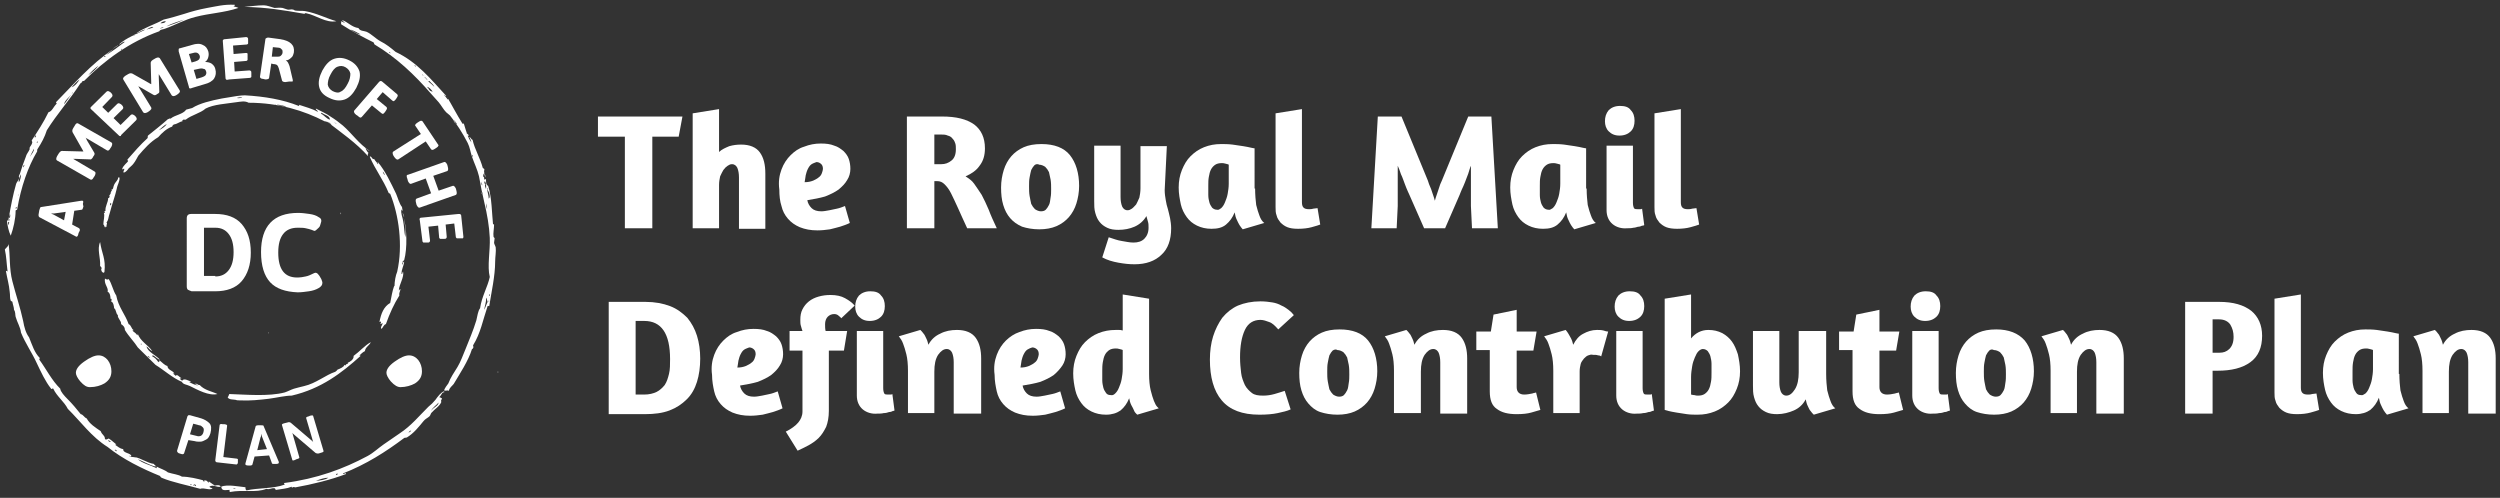 <svg version="1.2" overflow="visible" preserveAspectRatio="none" viewBox="0 0 464.5 94" xml:space="preserve" height="42.216" width="212" y="0px" x="0px" xmlns:xlink="http://www.w3.org/1999/xlink" xmlns="http://www.w3.org/2000/svg" id="Layer_1_1548938830867"><rect x="0" y="0" width="464.5" height="94" fill="#333333" stroke="none"/><g transform="translate(1, 1)"><style type="text/css">
	.st0_1548938830867{fill:#FFFFFF;}
</style><g>
	<g>
		<path d="M24.1,5.4c0.2,0.1-0.1,0.3-0.3,0.3C23.8,5.6,24,5.6,24.1,5.4 M55.9,1.5c1.9,0.4,3.7,1.9,5.6,1.5&#10;&#9;&#9;&#9;c-1.8-0.5-3.6-1.5-5.8-1.9c-0.6-0.1-1.2,0-1.8-0.1c-0.2,0-0.3-0.2-0.5-0.2c-0.3-0.1-0.7,0.1-1,0c-0.3-0.1-0.6-0.2-0.9-0.3&#10;&#9;&#9;&#9;c-0.5-0.1-1,0-1.5,0C49.3,0.3,48.6,0,48,0c-1.1,0-2.5,0.2-3.6,0.3c4.3,0.1,7.1,0.6,11.1,1.3C55.8,1.6,55.6,1.4,55.9,1.5&#10;&#9;&#9;&#9; M38.9,90.7c0.3-0.1,1-0.2,1.1,0.2c-0.7,0.2-1.4-0.5-2.1,0c0.1,0.2,0.4,0.2,0.6,0.3c-0.5,0.5-1.6-0.2-2.3,0.1&#10;&#9;&#9;&#9;c-2.4-0.7-5.1-1.2-7.2-2.1c0-0.1-0.3-0.1-0.2-0.3c-3.4-1.4-7-3.2-9.8-5.5c-3-1.9-5-4.8-7.4-7.2c-0.7-1.4-2-2.3-2.7-3.8&#10;&#9;&#9;&#9;c-0.1-0.2-0.3,0.2-0.4,0c-1.1-1.4-1.9-3.2-2.7-4.9c-0.8-1.8-2.1-3.7-2.9-5.7c-0.1-1-0.7-1.9-1-3c-0.1-0.4,0-0.9-0.3-1.3&#10;&#9;&#9;&#9;c0-0.5-0.2-0.9-0.3-1.5c0-0.1-0.2-0.1-0.3-0.2c-0.2-0.5-0.1-1.1-0.2-1.7c-0.1-1.3-0.5-2.7-0.7-3.9c0.2-0.2,0.2,0.2,0.3,0&#10;&#9;&#9;&#9;c-0.2-1.6-0.2-2.7-0.5-4.1c0.3-0.4,0.6-0.5,0.7-1c0.3,2.1,0.1,4.7,0.7,7c0.6,2.4,1.5,5.1,2,7.5c0.2,1.2,0.5,2.3,1.1,3.1&#10;&#9;&#9;&#9;c0.6,1.5,1,2.9,2,3.9c0,0.1-0.1,0.1-0.1,0.3c1.3,1.8,2.3,3.9,3.9,5.5c0,0.5,0.8,1.4,1.3,1.9c0.9,0.9,1.8,2,2.5,2.9&#10;&#9;&#9;&#9;c0.5,0.1,0.6,0.6,1.1,0.8c0.6,1.1,1.6,1.7,2.6,2.4c0.3,0.8,0.8,0.8,0.8,1.5c0.2,0.2,0.5,0,0.7-0.1c0.5,0.3,0.9,0.7,1.4,1.1&#10;&#9;&#9;&#9;c0,0.1-0.2,0-0.2,0.1c0.5,0.3,0.8,0.7,1.5,0.8c-0.1,0.8,1.4,0.7,1.5,1.3c-0.1,0.2-0.3,0-0.4-0.1c0.1,0.4,0.7,0.2,1.2,0.4&#10;&#9;&#9;&#9;c0-0.1-0.1-0.1-0.2-0.1c1.2,0.2,2.3,1.1,3.6,1.3c0,0.2,0.4,0.2,0.3,0.5c-1.2-0.3-2.3-1-3.3-1.4c0.9,0.8,2.3,1.1,3.5,1.7&#10;&#9;&#9;&#9;c0.2,0-0.1-0.1,0-0.3c0.7,0.4,1.5,0.6,2.1,1.1c0.9,0.3,2,0.4,2.6,0.8c1.3,0,2.9,0.4,4,0.7c-0.2,0.2-0.1,0.1,0.1,0.2&#10;&#9;&#9;&#9;c0.3,0.1-0.1-0.2,0.1-0.2c0.5,0,0.5,0.2,0.7,0.4c0.3,0,0-0.1,0.1-0.2C38.3,90.3,38.7,90.5,38.9,90.7 M7.8,71.1&#10;&#9;&#9;&#9;c0.3,0.3,0.9,0.8,0.9,1.3C8.2,72.2,8,71.6,7.8,71.1 M9,71.5c0.1,0.1,0.2,0.1,0.2,0.3C9.1,71.7,9,71.7,9,71.5 M14.7,79.4&#10;&#9;&#9;&#9;c-0.1-0.1,0.4,0.2,0.4,0.4C14.9,79.7,14.8,79.6,14.7,79.4 M15.1,79.9c0.1-0.2,0.3,0.1,0.3,0.2C15.3,80.1,15.3,80,15.1,79.9&#10;&#9;&#9;&#9; M19.6,82.4c-0.1-0.1-0.3-0.2-0.5-0.3C19.1,82.4,19.5,82.5,19.6,82.4 M18.5,82.7h-0.1c0-0.2-0.3-0.1-0.3-0.5&#10;&#9;&#9;&#9;c0.2,0.2,0.2,0.2,0.5,0.3C18.6,82.6,18.5,82.6,18.5,82.7 M19.8,83.7c-0.4-0.2-0.6-0.7-1.1-0.9c0.4-0.4,0.7,0.8,1.1,0.6&#10;&#9;&#9;&#9;C20,83.4,19.7,83.5,19.8,83.7 M20.3,84c0.2,0,0.3,0.4,0.4,0.1C20.6,84,20.4,83.8,20.3,84 M21.1,84.5c-0.2,0-0.1-0.2-0.4-0.1&#10;&#9;&#9;&#9;C20.8,84.2,21.1,84.1,21.1,84.5 M21.6,85.1c-0.1,0-0.1-0.1-0.2-0.1c0-0.1,0.1-0.1,0.1-0.1c0-0.2-0.1-0.1-0.1-0.3&#10;&#9;&#9;&#9;c0.2,0,0.1,0.3,0.3,0.2C21.8,84.9,21.5,84.8,21.6,85.1 M22.1,85.4c0.2-0.3,0.5,0,0.6,0.1C22.5,85.7,22.4,85.3,22.1,85.4&#10;&#9;&#9;&#9; M24.5,86.4L24.5,86.4C25,86.6,24,86.3,24.5,86.4 M24.2,86.1c0.1-0.3,0.4,0.1,0.7,0.1C24.7,86.5,24.5,86.1,24.2,86.1 M24.9,86.5&#10;&#9;&#9;&#9;c0.2-0.3,0.8,0.1,0.9,0.3C25.4,86.7,25.3,86.7,24.9,86.5 M28.8,87.9v-0.2c0.3,0,0.5,0.2,0.6,0.4C29.1,88.1,29,88,28.8,87.9&#10;&#9;&#9;&#9; M34.4,90.6c0.1,0,0.2,0,0.2-0.1c0,0-0.1,0-0.1-0.1C34.4,90.5,34.3,90.5,34.4,90.6 M34.8,90.6c-0.1-0.3-0.6-0.2-0.7-0.5&#10;&#9;&#9;&#9;c0.4,0,0.6,0.2,1,0.1C35,90.4,34.7,90.3,34.8,90.6 M35.4,90.8c0.1-0.3-0.4-0.5-0.5-0.1c0.1,0,0.1,0,0.2-0.1&#10;&#9;&#9;&#9;C35.1,90.6,35.2,90.7,35.4,90.8 M35.4,90.8c0-0.1,0.1-0.1,0.1-0.2c0.1,0.1,0.2,0.2,0.5,0.1C35.8,90.9,35.6,90.8,35.4,90.8&#10;&#9;&#9;&#9; M36.7,91c-0.2,0-0.3-0.1-0.5,0C36.2,90.8,36.8,90.8,36.7,91 M36.9,91.1c0.2-0.1,0.4-0.1,0.7,0C37.5,91.3,37.2,91.2,36.9,91.1&#10;&#9;&#9;&#9; M1.9,38.8c0-0.2,0.3-0.1,0.3-0.3c0.7-4.2,2-8,3.7-10.9c0-0.2,0-0.4,0.1-0.5c0.7-1.1,1.3-2.2,1.7-3.5c1.9-3.1,4.3-5.8,6.2-8.8&#10;&#9;&#9;&#9;c0.1-0.2,0.6-0.3,0.3-0.5c0.2,0.1,0.3-0.1,0.4,0c3.8-3.9,8.5-7.4,14-9.4c0.2-0.4,0.7-0.3,1.1-0.5c1.7-0.6,3.6-1.7,5.6-2.2&#10;&#9;&#9;&#9;c2.6-0.7,5.4-0.8,8-1.7c-0.4-0.2-0.6-0.2-0.9-0.3c0-0.1,0.3,0,0.2-0.3c-2-0.1-3.4,0.3-5.1,0.6c-1.6,0.3-3,0.7-4.2,1.1&#10;&#9;&#9;&#9;c-1.3,0.4-2.6,0.8-3.9,1.1c-1.6,0.9-3.6,1.5-5.1,2.6c0.7-0.2,1.1-0.7,1.7-0.7c-1.7,0.9-3.5,1.5-4.9,2.8c0.4,0,0.6-0.6,1.1-0.5&#10;&#9;&#9;&#9;c-1.3,1-2.2,1.7-3.5,2.5c0.4-0.4,0.9-0.7,1.3-1.1c-4.1,2.8-7.2,6.5-10.6,10c0,0.2,0.2,0.1,0.1,0.3C8.9,19.2,8.7,20,8,20.2&#10;&#9;&#9;&#9;c-0.9,1.9-2,3.6-3.1,5.3c0,0.2,0.1,0.2,0.1,0.4c-0.1,0.5-0.4,0.7-0.5,1c0,0.1,0,0.2,0,0.3c-0.2,0.5-0.6,0.9-0.7,1.4&#10;&#9;&#9;&#9;c-0.4,1-0.8,2.2-1.1,3.2c-0.1,0.2-0.2,0.4-0.2,0.5c0,0.1,0.1,0.3,0,0.5c-0.1,0.3-0.4,0.6-0.5,0.9c-0.6,2.1-1,4.3-1.4,6.6&#10;&#9;&#9;&#9;c-0.1,0.2-0.2,0.3-0.3,0.5c0.1,0.8,0.3,1.9,0.7,2.7C1.5,42.1,1.9,40.3,1.9,38.8 M33.2,2.7c-1,0.5-2.1,0.9-3.3,1.3&#10;&#9;&#9;&#9;C30.9,3.4,32.1,3.1,33.2,2.7 M29.8,3c-0.1,0.4-0.8,0.4-1,0.4C29,3.2,29.3,3,29.8,3 M29.4,4.1c-0.1,0.2-0.4,0.2-0.7,0.3&#10;&#9;&#9;&#9;C28.9,4.2,29.2,4.2,29.4,4.1 M27.5,4.1c-0.3,0.3-0.9,0.3-1.3,0.5C26.5,4.4,27.1,4,27.5,4.1 M22.1,7.8c0,0.2-0.5,0.3-0.3,0.4&#10;&#9;&#9;&#9;C21.8,8.1,22.3,8,22.1,7.8 M21.7,8.2C21.5,8.6,21.3,8.3,21.7,8.2L21.7,8.2z M18.6,9.6c0,0.1-0.1,0.2-0.3,0.1&#10;&#9;&#9;&#9;C18.4,9.6,18.5,9.5,18.6,9.6 M17.3,11.4c-0.4,0.6-1.2,1.3-1.9,1.8C16,12.5,16.6,11.9,17.3,11.4 M12.3,16.7&#10;&#9;&#9;&#9;C12.5,16.3,12.7,16.5,12.3,16.7 M13.8,14c-0.4,0.6-0.8,1.2-1.5,1.5C12.7,15,13.2,14.4,13.8,14 M12.3,16.8&#10;&#9;&#9;&#9;c-0.5,0.6-0.9,1.3-1.4,1.9C11,18,11.8,17.4,12.3,16.8 M6,25.7c0,0.1,0,0.2-0.1,0.3C5.8,26,5.8,25.7,6,25.7 M5.6,24.5&#10;&#9;&#9;&#9;c0.1,0,0.1,0.1,0.1,0.2H5.6c0,0.1,0,0.1,0.1,0.1c0,0.1,0,0.1-0.1,0.1H5.4C5.5,24.6,5.7,24.7,5.6,24.5 M5.3,27.1&#10;&#9;&#9;&#9;c0.1,0.5-0.5,1-0.7,1.5C4.7,28.2,5.1,27.5,5.3,27.1 M2.5,35.5c0-0.1,0.2-0.4,0.1-0.5C2.6,35.2,2.3,35.4,2.5,35.5 M3.5,30.1&#10;&#9;&#9;&#9;c0.1,0.1-0.1,0.3-0.1,0.5C3.2,30.5,3.4,30.2,3.5,30.1 M2.9,31.9c0,0.3-0.1,1.2-0.4,1.5C2.4,32.9,2.7,32.3,2.9,31.9 M2.4,35.9&#10;&#9;&#9;&#9;C2.2,36,2.6,35.4,2.4,35.9 M2.1,38.1c0,0.2,0,0.3-0.2,0.3C1.9,38.3,1.9,38.1,2.1,38.1 M0.6,41.5c-0.1-0.1-0.2-0.7,0.1-0.6&#10;&#9;&#9;&#9;C0.7,41.2,0.6,41.3,0.6,41.5 M0.6,40.7v-0.3C0.8,40.2,0.8,40.8,0.6,40.7 M0.7,40.2c-0.1-0.4,0.2-0.5,0.1-0.8&#10;&#9;&#9;&#9;C1,39.6,0.9,40.1,0.7,40.2 M17.8,49.8c0,0.4,0.2,0.7,0.5,0.7c0-0.1,0.1-0.1,0.1-0.1c0.3-2.6-0.5-3.5-0.8-5.7&#10;&#9;&#9;&#9;c-0.6,1.4,0.1,2.9,0,4.5c0.1,0.2,0.3,0.2,0.3,0.6C17.9,49.8,17.8,49.6,17.8,49.8 M20.7,34.6c0.1-0.7,0.6-1.4,0.5-2.1&#10;&#9;&#9;&#9;c-0.2,0.1-0.2-0.1-0.3,0.1c0.2,0.2-0.5,0.8-0.7,1.3c-0.2,0.4-0.1,0.9-0.5,0.9c0,0.1,0.1,0.1,0.1,0.2c-0.3,0.1,0,0.4-0.3,0.3&#10;&#9;&#9;&#9;c0.2,0.1,0,0.4-0.2,0.6c0.1,0.1,0.1,0.5-0.2,0.5c0,0.8-0.6,1.6-0.5,2.4c0,0.1-0.3,0-0.3,0.1c0.1,0.1,0.2-0.1,0.2,0.1&#10;&#9;&#9;&#9;c-0.1,0,0,0.1,0,0.1c0,0.1-0.1,0.1-0.2,0.1c0.2,0.6-0.1,1.5-0.1,2.2c0.2,0,0.2,0.7,0.4,0.5c-0.2-0.2,0.2,0,0.2-0.1&#10;&#9;&#9;&#9;c-0.1-0.2,0.3-1-0.1-0.7c0.5-0.5,0.4-1.1,0.7-1.9C19.8,37.6,20.4,36,20.7,34.6 M19.6,37.3c0.1,0.1,0.1,0.4-0.1,0.5&#10;&#9;&#9;&#9;C19.4,37.5,19.5,37.4,19.6,37.3 M20.9,7.5C20.7,7.8,20,8,20.1,8.2C20.2,7.9,20.9,7.8,20.9,7.5 M22.7,29.1&#10;&#9;&#9;&#9;c-0.1,0.2,0.2,0.3,0.1,0.3c-0.1,0.3-0.9,0.8-1.1,1.5c0.2,0.3,0.2-0.2,0.4,0c0,0.3-0.3,0.5-0.1,0.7c0.4-0.1,0.7-0.5,0.9-0.8&#10;&#9;&#9;&#9;c0.3-0.3,0.7-0.6,0.9-0.9c0.4-0.5,0.6-1,0.9-1.5c1.1-1.3,2.2-2.6,3.7-3.5c0.7-0.8,1.5-1.6,2.6-2c0-0.2,0.2-0.3,0.3-0.4&#10;&#9;&#9;&#9;c0.7-0.1,1-0.5,1.6-0.6c-0.2-0.4,0.2,0,0.1-0.3h0.5c1.1-0.9,2.7-1.2,3.7-2.1c1.5-0.8,3.8-0.9,5.7-1.2c0.8-0.1,1.6-0.3,2.3,0.1&#10;&#9;&#9;&#9;c5.6,0,10.3,1.5,14.1,3.5c0.2,0,0.3,0.1,0.5,0.1c2.7,2.1,5.4,4,7.6,6.5c-0.1-0.2-0.1-0.6,0.1-0.6c-0.3-0.2-0.4-0.6-0.6-0.9&#10;&#9;&#9;&#9;c0.3,0.1,0.4,0.4,0.8,0.5c-2-1.3-3.3-3.3-5-4.8c-0.7-0.6-1.5-1.2-2.3-1.7c-0.8-0.6-1.8-1-2.7-1.5c-0.1,0.3,0.5,0.4,0.3,0.6&#10;&#9;&#9;&#9;c-1-0.6-2.3-0.9-3.4-1.3c-0.2,0,0.2,0.2-0.1,0.2c-2.9-1.2-6.4-1.8-10-2c-0.8,0-2,0.2-3.1,0.4c-0.4,0.1-0.8,0.1-1.2,0.2&#10;&#9;&#9;&#9;c-2,0.4-4.1,0.9-5.5,1.8c-0.4,0.1-0.7,0.2-1.1,0.3c-0.6,0.9-2.1,1-2.9,1.7c-0.3-0.1-0.3,0.1-0.5,0.1c-1.2,1.1-2.5,2.1-3.7,3.1&#10;&#9;&#9;&#9;c-0.1,0.1,0,0.4-0.1,0.5C25.1,26.3,23.9,27.7,22.7,29.1 M61.5,22.3c-0.1,0.2-0.2-0.2-0.4-0.2C61.2,22,61.3,22.3,61.5,22.3&#10;&#9;&#9;&#9; M60.6,22.5c-0.2,0.1-0.5-0.4-0.7-0.5C60.1,22,60.4,22.4,60.6,22.5 M58.8,20.3c0.4,0.4,1.5,0.5,1.5,1.3c-0.7-0.2-1-0.8-1.6-1.1&#10;&#9;&#9;&#9;C58.6,20.4,58.7,20.3,58.8,20.3 M52.2,19.1c-0.3,0.1-1.4-0.3-1.8-0.3C50.9,18.7,51.7,19,52.2,19.1 M50.3,18.8c0,0-0.1,0-0.2,0&#10;&#9;&#9;&#9;C50,18.7,50.2,18.8,50.3,18.8 M44,17.3c-0.1,0.2-0.7,0.3-1,0.2C43.2,17.4,43.7,17.4,44,17.3 M30,22.4c-0.3,0.5-0.9,0.9-1.5,1.2&#10;&#9;&#9;&#9;C29,23.2,29.4,22.7,30,22.4 M79.9,74.5c-0.4,0.5-0.8,0.9-1.3,1.3c-1.7,1.7-3.2,3.6-5.3,5c-1,0.7-2,1.4-3,2.1c-1,0.7-1.9,1.6-3,2.2&#10;&#9;&#9;&#9;c-4.4,2.4-9.4,4.3-15.5,5.1c-0.1,0.2,0.2,0.3,0.1,0.3c-2.1,0.8-5,0.6-7.1,1.1c-0.2-0.2-0.2-0.3-0.2-0.6c-1.1-0.1-3.4-0.6-4.5-0.1&#10;&#9;&#9;&#9;c0.1,0.9,0.8,0.6,1.6,0.6c-0.1,0.2-0.1,0.1,0,0.4c2.7-0.5,4.8,0.2,6.8-0.6c0.6,0.2,0.9-0.2,1.5-0.1c0.2,0,0.1,0.3,0.3,0.3&#10;&#9;&#9;&#9;c1.1-0.2,1.9-0.2,2.9-0.6c0,0.1,0,0.2,0.1,0.2c0.1-0.3,0.6,0,0.7-0.1c2.8-0.5,6.5-1.4,9.3-2.5c0-0.4-0.5,0.2-0.6-0.1&#10;&#9;&#9;&#9;c4.3-1.7,8-4.1,11.4-6.7c0.2-0.1,0.2,0,0.5-0.1c1.3-0.8,2.2-2,3.1-3.1c0.3-0.4,0.8-0.6,1.1-0.9c0.2-0.2,0.2-0.5,0.4-0.7&#10;&#9;&#9;&#9;c0.6-0.7,1.5-1.2,1.8-2c-0.2-0.4,0.2-0.5,0.1-0.7c-0.2,0-0.2-0.2-0.5-0.2c0.3-0.2,0.5-0.8,0.7-0.9c0.1,0,0.4,0,0.2-0.2&#10;&#9;&#9;&#9;C81.1,72.9,80.3,73.9,79.9,74.5 M42.4,91.3c-0.2-0.1,0.2-0.1,0.3-0.1C42.9,91.3,42.5,91.3,42.4,91.3 M57.7,89.8&#10;&#9;&#9;&#9;c0.7-0.3,1.6-0.6,2.3-0.6C59.5,89.6,58.6,89.7,57.7,89.8 M61.4,88.7c0.1-0.1,0.1-0.3,0.3-0.3C61.8,88.6,61.6,88.7,61.4,88.7&#10;&#9;&#9;&#9; M74.9,80.7c0.1-0.2,0.3-0.4,0.5-0.4C75.3,80.5,75.1,80.6,74.9,80.7 M80.5,75c-0.1,0.7-1,0.9-1.4,1.6C79.3,76,80.1,75.5,80.5,75&#10;&#9;&#9;&#9; M64.7,66.2c1.1-0.8,2.1-2,3.2-2.6c-0.3,0.7-1,0.9-1.1,1.7c-0.4,0.2-0.7,0.5-1,0.8c0,0.1,0.2,0,0.2,0.1c-3.5,3.2-7.3,6.2-12.8,7.5&#10;&#9;&#9;&#9;c-1.2,0-2.8,0.4-4.3,0.6c-1.7,0.2-3.4,0.4-5.4,0.3c-0.2,0-0.5,0-0.7-0.1c-0.5-0.1-1.3,0-1.5-0.5c0.2-0.2,0.1-0.2,0.3-0.6&#10;&#9;&#9;&#9;c3.1,0.1,7.3,0.5,10.3-0.3c0.6-0.2,1.1-0.5,1.7-0.7c0.6-0.2,1.2-0.3,1.9-0.5c2.2-0.5,4-2.1,5.8-2.7c0.1-0.1,0.3-0.2,0.4-0.4&#10;&#9;&#9;&#9;c0.5-0.2,1.2-0.5,1.3-0.9c0.1,0,0.1,0.1,0.2,0.1c0.1-0.3,0.2-0.2,0.5-0.4c0,0-0.1-0.1-0.1-0.1C63.9,67.4,64.8,66.9,64.7,66.2&#10;&#9;&#9;&#9; M55.7,72.8c0.2-0.2,0.5-0.2,0.7-0.3C56.3,72.7,55.9,72.7,55.7,72.8 M62.3,39.1C62.5,39.4,62.2,39.7,62.3,39.1 M86,24.7&#10;&#9;&#9;&#9;c-0.2,0-0.1-0.4-0.3-0.4C85.8,24.1,86.2,24.5,86,24.7 M90.8,44.8c0-0.1,0.1-0.7,0.1-0.8c0-0.1-0.2-0.2-0.2-0.3&#10;&#9;&#9;&#9;c-0.1-0.7,0.1-1.5,0.1-2.3c-0.1-0.2-0.2,0.1-0.2-0.1c-0.2-1.8-0.2-5-0.9-7.2c-0.4-0.2-0.4-0.7-0.4-1.3c-0.2,0-0.1,0.2-0.3,0.1&#10;&#9;&#9;&#9;c0-0.3-0.2-0.3,0-0.5c-0.3,0.2-0.3-0.5,0-0.7c0,0.3,0.1,0.6,0.2,0.8c0-0.8-0.4-0.7-0.2-1.5c0-0.2-0.3-0.2-0.3-0.3&#10;&#9;&#9;&#9;c-0.5-1.9-1.5-3.5-1.9-5.3c-0.3-0.1-0.4-0.6-0.6-0.5c0.2,0.3,0.3,0.7,0.4,1c-0.7-0.9-1-2.2-1.4-3.5c-0.1-0.2-0.3,0.1-0.3-0.1&#10;&#9;&#9;&#9;c-1-1.6-1.9-3.4-2.9-5.1c0,0.2,0.4,0.4,0.2,0.6c-0.2-0.3-0.5-0.6-0.7-0.9c0.2,0,0.3,0.4,0.4,0.2c-2.8-3.1-5.4-6.4-9.4-8.3&#10;&#9;&#9;&#9;c-0.8-0.7-1.8-1.5-2.8-2C68.8,6.3,68,5.4,67.1,5c-0.5-0.2-1.2-0.1-1.5-0.7c-1.3-0.2-1.9-1.1-3-1.5c0,0.3,0.5,0.3,0.4,0.5&#10;&#9;&#9;&#9;c-0.2-0.1-0.4-0.2-0.7-0.3c0.2,0.2,0,0.4,0.1,0.6C64.4,4.9,66.4,6,68.4,7c0.1,0.1,0.1,0.3,0.2,0.4c4.1,2.5,7.4,5.7,10.4,9.2&#10;&#9;&#9;&#9;c0.5,0.6,1,1.1,1.5,1.7c0.5,0.6,0.9,1.4,1.4,1.9c0.2,0.2,0.5,0.4,0.7,0.6c1.2,1.5,2.4,3.4,3.3,5.2c0.4,0.8,0.5,1.7,0.8,2.6&#10;&#9;&#9;&#9;c0.4,1.2,1,2.4,1.3,3.7c0.3,1.7,0.6,3.3,1,5c0.5,2.1,0.9,4.4,1,6.6c0.1,2.4-0.5,5.4,0,7.4c-0.4,1.9-1.5,3.7-1.8,5.9&#10;&#9;&#9;&#9;c-0.4,0.5-0.5,1.5-0.7,2.3c-0.6,2-1.3,3.6-2,5.4c-0.5,1.2-0.9,2.4-1.5,3.4c-0.6,1-1.3,2-1.7,3.1c-0.3,0.4-0.6,0.8-0.8,1.3&#10;&#9;&#9;&#9;c0.4,0.2,0.5-0.1,0.9,0.1c0.1-0.6,0.6-0.9,0.9-1.3c1.1-1.9,2.7-4.3,3.4-6.6c0.2,0,0.2-0.3,0.3-0.4c-0.1,0-0.1-0.2-0.1-0.3&#10;&#9;&#9;&#9;c1.4-2.3,1.8-4.7,2.7-7.4c0.1-0.1,0.1,0,0.3,0c0.4-2.6,1.1-5.7,1.1-8.4c0-0.9,0.2-1.9,0.1-2.7C91,45.3,90.8,45.1,90.8,44.8&#10;&#9;&#9;&#9; M64.1,4.6c0.6,0.1,1.3,0.6,1.9,0.9C65.4,5.5,64.7,4.9,64.1,4.6 M71.3,8.8c0.1,0,0.1,0.2,0.3,0.2C71.6,9.1,71.2,9,71.3,8.8&#10;&#9;&#9;&#9; M76,11.4c0.1-0.2,0.2,0.1,0.3,0.1C76.3,11.7,76.1,11.4,76,11.4 M77.4,13.1c0.1-0.2,0.1,0.2,0.3,0.1&#10;&#9;&#9;&#9;C77.6,13.4,77.5,13.1,77.4,13.1 M77.8,13.5c0.2,0,0.5,0.4,0.7,0.7C78.2,14,78.1,13.7,77.8,13.5 M78.3,15.4c0.4,0,0.8,0.5,1.1,0.9&#10;&#9;&#9;&#9;C78.6,16.2,78.8,15.7,78.3,15.4 M78.6,14.4c0-0.1,0.1-0.1,0.2-0.1c0.3,0.4,0.7,0.6,0.9,1.1C79.3,15,79,14.7,78.6,14.4 M83.2,21.6&#10;&#9;&#9;&#9;c0.3,0.2,0.5,0.5,0.7,0.8C83.6,22.4,83.3,21.9,83.2,21.6 M86.9,28.6c-0.3-0.1-0.1-0.2-0.2-0.3C86.8,28.2,86.9,28.5,86.9,28.6&#10;&#9;&#9;&#9; M88.6,34c-0.2-0.1-0.1-0.4-0.2-0.7C88.5,33.5,88.6,33.7,88.6,34 M88.8,35.7c-0.1-0.1-0.2-0.1-0.3-0.1c0-0.1,0-0.2-0.1-0.2&#10;&#9;&#9;&#9;c0-0.1,0.2,0,0.1,0.1c0.1,0,0.1-0.2,0.2-0.1V35.7z M89.1,33.2c0.2,0.3,0.3,1,0.2,1.5c-0.1-0.4-0.3-0.6-0.1-0.9&#10;&#9;&#9;&#9;C89,33.7,88.9,33.4,89.1,33.2 M89.3,37.4c0.1,0.3,0.2,0.6,0.2,1.1C89.4,38.2,89.3,37.8,89.3,37.4 M89.6,34.8&#10;&#9;&#9;&#9;c-0.1,0-0.1-0.1-0.1-0.3C89.6,34.6,89.7,34.7,89.6,34.8 M89.8,36.5c0-0.6-0.2-1.1-0.3-1.7C89.9,35.1,90.2,36.3,89.8,36.5&#10;&#9;&#9;&#9; M88.8,55.4c-0.1,0.3-0.4,1.3-0.2,1.1C89,56,89,55,89.2,54.2C89.1,54.6,88.9,55,88.8,55.4 M88.9,57.8L88.9,57.8&#10;&#9;&#9;&#9;C89.1,57.3,88.7,58.2,88.9,57.8 M89,57.5c0-0.7,0.4-1.4,0.3-2.3c0.2,0.2,0.2,0.6,0.3,0.8C89.4,56.4,89.2,57,89,57.5 M89.4,54.6&#10;&#9;&#9;&#9;c0.2-0.3,0.4-1,0.3-1.3C89.7,53.7,89.3,54.2,89.4,54.6 M89.9,55.9C89.8,55.9,89.8,56,89.9,55.9c-0.2,0.1-0.2-0.2,0-0.1V55.9z&#10;&#9;&#9;&#9; M89.9,55L89.9,55C89.7,55.4,90.1,55.3,89.9,55 M90,54.5C90.2,54.9,89.7,55.1,90,54.5 M74.1,48.1c-0.1,0.1-0.2,0.2-0.3,0.3&#10;&#9;&#9;&#9;c0.1,0.2-0.1,0.3-0.1,0.5c0.2,0.2,0.1-0.5,0.4-0.5c-0.1,0.9-0.5,1.4-0.5,2.3c0.2,0.2,0.1-0.3,0.3-0.4c0.2,1.1-0.7,2.3-0.8,3.5&#10;&#9;&#9;&#9;c0.1,0.2,0.1-0.3,0.3-0.2c0,0.4-0.3,0.6-0.2,1.2c-1,1.6-1.8,3.4-2.5,5.4c-0.4,0.1-0.5,0.6-0.8,0.9c-0.3-0.2,0.1-0.7,0.2-1&#10;&#9;&#9;&#9;c-0.1-0.2-0.2,0.1-0.4,0.1c0-0.2,0.1-0.2,0.1-0.4c-0.1-0.2-0.2,0-0.3,0c0.3-1.6,0.8-2.9,2-3.6c0.2-1,0.4-2.3,0.7-3.1&#10;&#9;&#9;&#9;c0.1-0.1,0-0.1,0.1-0.1c0-0.8,0.2-2,0.5-2.7c1.1-5,0.3-10.7-1.3-14.7c-0.1-0.1-0.3-0.1-0.3-0.2c-1-2.5-2.5-4.4-3.5-6.8&#10;&#9;&#9;&#9;c0.3-0.3,0.5,0.7,0.8,0.4c0.2,0.4,0.5,0.6,0.7,1c0.2-0.1-0.1-0.2,0-0.4c1.4,1.7,2.4,3.9,3.4,6c0.3,0.7,0.6,1.9,1.1,2.5&#10;&#9;&#9;&#9;c0,0.3,0.1,0.4,0.1,0.7c-0.2,0,0-0.3-0.2-0.2c-0.2,0.6,0.2,1.4,0.3,2.1c0.2,1,0.2,2.1,0.4,3.1c0.2-1.3-0.1-2.6-0.3-3.7&#10;&#9;&#9;&#9;C74.6,42.1,74.7,45.9,74.1,48.1 M70.5,32c-0.1-0.2-0.2-0.5-0.4-0.6C70.2,31.7,70.4,32.1,70.5,32 M70.2,32.3&#10;&#9;&#9;&#9;c-0.2-0.2-0.6-0.6-0.5-0.9c-0.2,0-0.4-0.5-0.5-0.8c0.6,0.7,1.3,1.7,1.5,2.6c0.3,0.1,0.5,0.8,0.5,1.1&#10;&#9;&#9;&#9;C70.8,33.6,70.2,32.9,70.2,32.3 M72,56.2c-0.2-0.1,0-0.3,0.1-0.5C72.2,55.8,71.9,56,72,56.2 M73,52.2c-0.2,0,0-0.2,0-0.3&#10;&#9;&#9;&#9;C73.1,52,73,52.2,73,52.2 M73.1,51.9c-0.2-0.1,0-0.3,0-0.4C73.3,51.6,73,51.7,73.1,51.9 M73,38c0.2-0.1,0.1,0.2,0.2,0.3&#10;&#9;&#9;&#9;C73.1,38.4,73,38.1,73,38 M73.2,38.4c0.2,0.1,0.2,0.4,0.2,0.6C73.2,38.9,73.2,38.6,73.2,38.4 M73.4,42.1c0-0.1,0.1-0.1,0.1-0.3&#10;&#9;&#9;&#9;C73.6,41.8,73.6,42.2,73.4,42.1 M74.3,45.4c0,0.6,0,1-0.1,1.5c-0.3-0.3,0-1.1-0.2-1.5C74,45.2,74.1,45.5,74.3,45.4 M73.8,47.8&#10;&#9;&#9;&#9;c-0.1-0.2,0.1-0.2,0.1-0.3C74,47.5,73.9,47.8,73.8,47.8 M73.8,39.1c0.1,0.3,0.1,0.7,0.3,0.9C74,39.6,73.9,39.3,73.8,39.1&#10;&#9;&#9;&#9; M39.4,73.4c-1.6,0.4-3.7-0.8-5.1-1.5c-0.6-0.3-1.3-0.3-1.5-0.8c-1.7-0.7-3.3-2.2-4.9-3.2c-1.1-1.1-2.2-2.2-3.3-3.3&#10;&#9;&#9;&#9;c-0.6-1-1.7-2.1-2.4-3.3c0-0.6-0.4-0.9-0.7-1.1c0.1-0.6-0.7-1.1-0.6-1.7c-0.4-0.3-0.3-1.1-0.7-1.3c0-0.2-0.1-1.2-0.6-1.3&#10;&#9;&#9;&#9;c0.2-0.1,0.2-0.6-0.1-0.5c0.1-0.3-0.1-1.2-0.5-1.3c0.2-0.8-0.7-1.4-0.5-2.5c0.2,0.1,0.4,0.3,0.7,0.1c0.6,0.9,0.8,2.2,1.4,3.1&#10;&#9;&#9;&#9;c0.4,2.2,1.7,3.6,2.3,5.4c0.5,0.2,0.5,0.9,0.9,1.1c0,0.1-0.1,0.1-0.2,0.1c0.2,0.3,0.6,0.4,0.9,0.9c0.1,0,0.1-0.2,0.1-0.3&#10;&#9;&#9;&#9;c0.4,1.4,2,2.2,2.7,3.3c-0.5-0.2-0.7-0.7-1.1-0.9c0.3,1.1,1.7,1.6,2.5,2.5c-0.4,0-0.8-0.6-1.3-0.8c-0.1,0-0.1,0.1-0.1,0.2&#10;&#9;&#9;&#9;c0.3,0.1,0.9,0.6,1.1,1.1c0.1-0.1,0.2-0.3,0.3-0.1c0-0.1-0.1-0.1-0.1-0.3c0.5,0.4,1,1,1.5,1.1c0.1,0.9,1.1,0.8,1.3,1.5&#10;&#9;&#9;&#9;c-0.1-0.1-0.2-0.1-0.3-0.1c0.2,0.2,0.4,0.3,0.6,0.5c0.1,0,0-0.2,0.1-0.2c0.4,0.1,0.5,0.4,0.9,0.6c-0.1,0.2-0.2,0-0.3,0&#10;&#9;&#9;&#9;c0.1,0.3,0.3,0.4,0.5,0.5c0,0,0-0.1,0-0.1c0.4-0.4,1.1,0.1,1.5,0.2c0.1,0.2-0.1,0.1-0.3,0.1c0.5,0.3,1.1,0.6,1.7,0.7&#10;&#9;&#9;&#9;c-0.1-0.1-0.4-0.2-0.6-0.3c0.4-0.2,0.6,0.3,0.9,0.2C37,72.7,38.4,72.9,39.4,73.4 M18.8,52.1c0.2,0.1,0.2,0.4,0.3,0.7&#10;&#9;&#9;&#9;C18.9,52.7,18.8,52.4,18.8,52.1 M19.9,55.7c-0.1,0-0.1-0.1-0.1-0.3C20,55.4,19.9,55.6,19.9,55.7 M20.7,57.5&#10;&#9;&#9;&#9;c0.2,0.1,0.3,0.4,0.3,0.6C20.8,57.9,20.7,57.7,20.7,57.5 M23.2,62.7v-0.1c0.1,0,0.1,0.1,0.1,0.2C23.3,62.7,23.3,62.7,23.2,62.7&#10;&#9;&#9;&#9; M23.8,62.1c0.1,0,0.1,0.1,0.1,0.2C23.8,62.3,23.8,62.2,23.8,62.1 M25.2,63.9c-0.2,0.1,0.2,0.3,0.1,0H25.2z M26.2,65.6&#10;&#9;&#9;&#9;c-0.1,0-0.1,0.1-0.1,0.2c-0.7-0.4-1-1.1-1.5-1.6c0-0.1,0.1-0.1,0.1-0.2c0.6,0.6,1.2,1.2,1.9,1.8C26.4,66,26.2,65.7,26.2,65.6&#10;&#9;&#9;&#9; M26.4,66.2c0.1,0.2,0.3,0.3,0.4,0.4C26.8,66.3,26.6,66.3,26.4,66.2 M26.6,66c0.1-0.1,0.5,0.1,0.5,0.3&#10;&#9;&#9;&#9;C26.9,66.5,26.7,66.2,26.6,66 M28.4,68c-0.1,0-0.1-0.2-0.1-0.3c0.2-0.1,0.1,0.2,0.3,0.1C28.6,68,28.4,67.9,28.4,68 M29.3,68.7&#10;&#9;&#9;&#9;c0.1-0.3,0.3,0,0.4,0.2C29.4,69,29.5,68.7,29.3,68.7 M33,71.2C33.6,71.2,33.1,71.7,33,71.2 M48.8,61.9C49.1,61.6,49,62,48.8,61.9&#10;&#9;&#9;&#9; M91.5,69.1C91.7,69.3,91.4,69.6,91.5,69.1" class="st0_1548938830867" vector-effect="non-scaling-stroke"/>
	</g>
</g><g>
	<g>
		<path d="M15.7,72.1c1.1,0,2-0.3,2.7-0.7c0.9-0.6,1.3-1.3,1.3-2.3c0-1.6-1-3-2.4-3c-0.7,0-1.6,0.4-2.7,1.2&#10;&#9;&#9;&#9;c-1.1,0.8-1.5,1.5-1.5,2.1c0,0.4,0.3,1,0.8,1.6C14.6,71.8,15.1,72.1,15.7,72.1" class="st0_1548938830867" vector-effect="non-scaling-stroke"/>
		<path d="M73.4,72.1c1,0,2-0.3,2.7-0.7c0.9-0.6,1.3-1.3,1.3-2.3c0-1.6-1-3-2.4-3c-0.7,0-1.6,0.4-2.7,1.2&#10;&#9;&#9;&#9;c-1.1,0.8-1.5,1.5-1.5,2.1c0,0.4,0.3,1,0.8,1.6C72.3,71.8,72.9,72.1,73.4,72.1" class="st0_1548938830867" vector-effect="non-scaling-stroke"/>
	</g>
</g><g>
	<path d="M32,84.4c-0.1-0.1-0.1-0.2-0.1-0.3l1.9-6.4c0-0.1,0.1-0.2,0.2-0.3c0.1,0,0.2,0,0.3,0l2.1,0.6&#10;&#9;&#9;c0.6,0.2,1.1,0.5,1.5,0.9c0.4,0.4,0.4,1.1,0.2,1.9c-0.2,0.6-0.4,1-0.8,1.2c-0.4,0.2-0.7,0.4-1.1,0.4c-0.4,0-0.7,0-1-0.1L34,82.1&#10;&#9;&#9;l-0.8,2.5c-0.1,0.2-0.3,0.2-0.6,0.1l-0.3-0.1C32.2,84.6,32.1,84.5,32,84.4z M35.5,81.3c0.3,0.1,0.5,0.1,0.8,0&#10;&#9;&#9;c0.2-0.1,0.4-0.3,0.5-0.7c0.1-0.4,0.1-0.7-0.1-0.9c-0.2-0.2-0.4-0.4-0.7-0.4l-1.1-0.3l-0.6,2L35.5,81.3z" class="st0_1548938830867" vector-effect="non-scaling-stroke"/>
	<path d="M39.1,86.2c-0.1-0.1-0.1-0.2-0.1-0.3l0.8-6.6c0-0.2,0.2-0.3,0.6-0.2l0.3,0c0.2,0,0.3,0.1,0.4,0.1&#10;&#9;&#9;c0.1,0.1,0.1,0.1,0.1,0.2l-0.7,5.9l2.5,0.3c0.1,0,0.2,0.1,0.2,0.1c0,0.1,0,0.2,0,0.3l0,0.3c0,0.2-0.1,0.3-0.1,0.3&#10;&#9;&#9;c-0.1,0.1-0.1,0.1-0.2,0.1l-3.5-0.4C39.3,86.3,39.2,86.3,39.1,86.2z" class="st0_1548938830867" vector-effect="non-scaling-stroke"/>
	<path d="M44.6,86.7c0,0,0-0.1,0-0.2l1.9-7c0-0.1,0.2-0.2,0.5-0.2l0.5,0c0.3,0,0.5,0,0.5,0.2l2.8,6.7c0,0.1,0,0.1,0,0.2&#10;&#9;&#9;c0,0.1-0.2,0.2-0.5,0.2l-0.3,0c-0.3,0-0.5,0-0.5-0.2L49,85l-2.7,0.2l-0.4,1.5c0,0.1-0.2,0.2-0.4,0.2l-0.3,0&#10;&#9;&#9;C44.8,86.9,44.6,86.8,44.6,86.7z M48.6,83.8l-0.9-2.3c-0.1-0.2-0.1-0.4-0.2-0.6l0,0c0,0,0,0.1,0,0.3c0,0.1,0,0.3-0.1,0.4l-0.6,2.4&#10;&#9;&#9;L48.6,83.8z" class="st0_1548938830867" vector-effect="non-scaling-stroke"/>
	<path d="M53.3,85.8l-1.9-6.5c-0.1-0.2,0.1-0.3,0.5-0.4l0.4-0.1c0.1,0,0.3-0.1,0.4-0.1c0.1,0,0.2,0.1,0.3,0.1l3.7,3.2&#10;&#9;&#9;c0.2,0.2,0.4,0.3,0.5,0.5l0,0c-0.1-0.2-0.1-0.4-0.2-0.7l-1.1-3.8c-0.1-0.2,0.1-0.3,0.5-0.4l0.2-0.1c0.4-0.1,0.6-0.1,0.6,0.1&#10;&#9;&#9;l1.9,6.5c0.1,0.2-0.1,0.3-0.5,0.4l-0.3,0.1c-0.1,0-0.3,0.1-0.4,0c-0.1,0-0.2,0-0.3-0.1l-3.8-3.3c-0.2-0.2-0.4-0.3-0.5-0.5l0,0&#10;&#9;&#9;c0.1,0.2,0.1,0.4,0.2,0.7l1.1,3.9c0.1,0.2-0.1,0.3-0.5,0.4l-0.2,0.1C53.5,86,53.3,86,53.3,85.8z" class="st0_1548938830867" vector-effect="non-scaling-stroke"/>
</g><g>
	<path d="M125.8,21l-0.7,3.8h-4.9v17.3h-5.1V24.8h-5V21H125.8z" class="st0_1548938830867" vector-effect="non-scaling-stroke"/>
	<path d="M132.6,27.7c0.5-0.5,1.2-0.8,1.9-1.1c0.7-0.2,1.4-0.3,2.2-0.3c1.6,0,2.8,0.5,3.5,1.5c0.7,1,1,2.3,1,4v10.4&#10;&#9;&#9;h-4.9v-9.7c0-0.7-0.1-1.3-0.3-1.8c-0.2-0.4-0.5-0.7-1-0.7c-0.3,0-0.5,0.1-0.8,0.3c-0.3,0.2-0.5,0.4-0.8,0.8&#10;&#9;&#9;c-0.2,0.3-0.4,0.8-0.6,1.2c-0.1,0.5-0.2,1-0.2,1.6v8.2h-4.9V20.4l4.9-0.8V27.7z" class="st0_1548938830867" vector-effect="non-scaling-stroke"/>
	<path d="M144.2,31c0.4-1.1,1-2,1.7-2.7c0.7-0.7,1.5-1.3,2.5-1.6c1-0.4,2-0.6,3.1-0.6c1,0,1.8,0.1,2.5,0.4&#10;&#9;&#9;c0.7,0.2,1.2,0.6,1.7,1c0.4,0.4,0.8,0.9,1,1.5c0.2,0.6,0.3,1.2,0.3,1.9c0,0.7-0.2,1.5-0.6,2.1c-0.4,0.7-0.9,1.2-1.6,1.8&#10;&#9;&#9;c-0.7,0.5-1.5,0.9-2.5,1.3c-1,0.3-2.1,0.5-3.3,0.7c0.1,0.6,0.4,1.1,0.8,1.5c0.4,0.4,1,0.6,1.8,0.6c0.5,0,0.9-0.1,1.5-0.2&#10;&#9;&#9;c0.5-0.1,1-0.2,1.4-0.3c0.5-0.1,1-0.3,1.5-0.5l0.9,3.2c-0.6,0.3-1.2,0.5-1.8,0.7c-0.6,0.2-1.2,0.3-1.9,0.5&#10;&#9;&#9;c-0.7,0.1-1.5,0.2-2.3,0.2c-1.3,0-2.3-0.2-3.3-0.6c-0.9-0.4-1.6-0.9-2.2-1.6c-0.6-0.7-1-1.5-1.2-2.4c-0.3-0.9-0.4-2-0.4-3.1&#10;&#9;&#9;C143.6,33.3,143.8,32.1,144.2,31z M149.8,30c-0.3,0.2-0.5,0.5-0.7,0.9c-0.2,0.4-0.3,0.8-0.4,1.2c-0.1,0.5-0.1,0.9-0.2,1.3&#10;&#9;&#9;c0.6,0,1.1-0.1,1.6-0.3c0.4-0.2,0.8-0.4,1-0.6c0.3-0.2,0.5-0.5,0.6-0.8c0.1-0.3,0.2-0.6,0.2-0.8c0-0.4-0.1-0.7-0.3-0.9&#10;&#9;&#9;c-0.2-0.2-0.5-0.4-0.9-0.4C150.5,29.7,150.1,29.8,149.8,30z" class="st0_1548938830867" vector-effect="non-scaling-stroke"/>
	<path d="M167.5,21c0.2,0,0.6,0,1.1,0c0.6,0,1.2,0,1.9,0c0.7,0,1.3,0,2,0c0.6,0,1.1,0,1.5,0c2.7,0,4.6,0.5,6,1.5&#10;&#9;&#9;c1.3,1,2,2.5,2,4.5c0,1.3-0.3,2.4-1,3.3c-0.6,0.9-1.5,1.5-2.6,2c0.6,0.4,1.2,0.8,1.6,1.4s0.9,1.3,1.4,2.1c0.4,0.8,0.9,1.8,1.3,2.8&#10;&#9;&#9;c0.4,1.1,0.9,2.2,1.5,3.5h-5.5c-0.7-1.5-1.2-2.7-1.7-3.8c-0.5-1.1-0.9-2-1.3-2.8c-0.4-0.8-0.8-1.3-1.2-1.7&#10;&#9;&#9;c-0.4-0.4-0.8-0.6-1.4-0.6h-0.5v8.9h-5.1V21z M172.6,30h1.3c0.7,0,1.3-0.2,1.9-0.7c0.5-0.4,0.8-1.1,0.8-2.1c0-0.4,0-0.8-0.1-1.1&#10;&#9;&#9;c-0.1-0.3-0.2-0.6-0.5-0.9c-0.2-0.3-0.5-0.5-0.9-0.6c-0.4-0.2-0.8-0.2-1.3-0.2h-1.2V30z" class="st0_1548938830867" vector-effect="non-scaling-stroke"/>
	<path d="M197.8,28.3c1.1,1.4,1.7,3.4,1.7,5.8c0,1.2-0.2,2.3-0.5,3.3s-0.8,1.9-1.4,2.6c-0.6,0.7-1.4,1.3-2.3,1.7&#10;&#9;&#9;c-0.9,0.4-2,0.6-3.2,0.6c-1.2,0-2.3-0.2-3.2-0.5c-0.9-0.4-1.6-0.9-2.2-1.6c-0.6-0.7-1-1.5-1.3-2.5c-0.3-1-0.4-2.1-0.4-3.3&#10;&#9;&#9;c0-1.2,0.2-2.3,0.5-3.3c0.3-1,0.8-1.9,1.4-2.6c0.6-0.7,1.4-1.3,2.3-1.7c0.9-0.4,2-0.6,3.3-0.6C194.9,26.2,196.7,26.9,197.8,28.3z&#10;&#9;&#9; M191.2,30.2c-0.2,0.2-0.4,0.5-0.6,0.9c-0.1,0.4-0.2,0.8-0.3,1.4c-0.1,0.5-0.1,1.1-0.1,1.7c0,0.6,0,1.2,0.1,1.8s0.2,1,0.3,1.5&#10;&#9;&#9;c0.2,0.4,0.4,0.7,0.7,1c0.3,0.2,0.7,0.4,1.1,0.4c0.4,0,0.7-0.1,0.9-0.3c0.2-0.2,0.4-0.5,0.6-0.9s0.2-0.8,0.3-1.4&#10;&#9;&#9;c0.1-0.5,0.1-1.1,0.1-1.6c0-0.6,0-1.2-0.1-1.8c-0.1-0.5-0.2-1-0.3-1.4c-0.2-0.4-0.4-0.7-0.7-1c-0.3-0.2-0.7-0.4-1.1-0.4&#10;&#9;&#9;C191.8,29.9,191.4,30,191.2,30.2z" class="st0_1548938830867" vector-effect="non-scaling-stroke"/>
	<path d="M215.4,34.9c0,0.7,0.1,1.3,0.2,1.9c0.1,0.6,0.2,1.1,0.4,1.7c0.1,0.5,0.3,1.1,0.4,1.7c0.1,0.6,0.2,1.2,0.2,1.9&#10;&#9;&#9;c0,2.2-0.6,3.9-1.8,5c-1.2,1.2-2.9,1.8-5,1.8c-1,0-1.9-0.1-3-0.3s-2.1-0.5-3-1l1.2-3.8c0.9,0.3,1.7,0.6,2.4,0.7s1.4,0.3,2.2,0.3&#10;&#9;&#9;c0.8,0,1.5-0.2,2-0.7c0.5-0.5,0.8-1.2,0.8-2.1c0-0.4,0-0.8-0.1-1.1c-0.1-0.3-0.2-0.7-0.3-1.1c-0.5,0.9-1.3,1.6-2.2,2&#10;&#9;&#9;c-0.9,0.4-1.9,0.6-3,0.6c-0.8,0-1.5-0.1-2.1-0.4c-0.6-0.3-1-0.6-1.4-1.1c-0.4-0.5-0.6-1-0.8-1.7c-0.2-0.7-0.2-1.4-0.2-2.2V26.5h4.9&#10;&#9;&#9;v9.7c0,0.7,0.1,1.3,0.3,1.8c0.2,0.4,0.5,0.7,1,0.7c0.3,0,0.5-0.1,0.8-0.3c0.3-0.2,0.5-0.5,0.8-0.8c0.2-0.4,0.4-0.8,0.6-1.3&#10;&#9;&#9;c0.1-0.5,0.2-1.1,0.2-1.7v-8h4.9L215.4,34.9z" class="st0_1548938830867" vector-effect="non-scaling-stroke"/>
	<path d="M232.2,34.6c0,1.2,0.1,2.3,0.2,3.1c0.2,0.8,0.4,1.5,0.6,2c0.2,0.6,0.5,1.1,0.9,1.4l-4,1.2&#10;&#9;&#9;c-0.2-0.2-0.4-0.5-0.6-0.8c-0.2-0.3-0.3-0.6-0.5-1c-0.2-0.4-0.3-0.8-0.4-1.4c-0.4,1-0.9,1.7-1.6,2.3s-1.6,0.8-2.7,0.8&#10;&#9;&#9;c-1,0-1.9-0.2-2.7-0.6c-0.8-0.4-1.4-0.9-1.9-1.6c-0.5-0.7-0.9-1.5-1.1-2.4c-0.2-1-0.4-2-0.4-3.2c0-1.2,0.2-2.3,0.6-3.3&#10;&#9;&#9;s0.9-1.9,1.6-2.6c0.7-0.7,1.5-1.3,2.5-1.7c1-0.4,2-0.6,3.2-0.6c0.6,0,1.3,0,2.1,0.1c0.7,0.1,1.4,0.2,2,0.3c0.6,0.1,1.1,0.2,1.5,0.3&#10;&#9;&#9;c0.4,0.1,0.6,0.1,0.6,0.1V34.6z M225.9,38.3c0.3-0.3,0.5-0.6,0.7-1.1c0.2-0.5,0.4-1,0.5-1.6c0.1-0.6,0.2-1.2,0.2-1.9v-3.6&#10;&#9;&#9;c-0.1-0.1-0.3-0.1-0.6-0.2c-0.3-0.1-0.5-0.1-0.7-0.1c-0.5,0-0.9,0.1-1.2,0.3s-0.6,0.5-0.8,0.9c-0.2,0.4-0.3,0.8-0.4,1.4&#10;&#9;&#9;c-0.1,0.5-0.1,1.1-0.1,1.7c0,0.6,0,1.1,0,1.7s0.1,1,0.2,1.4c0.1,0.4,0.3,0.7,0.5,1c0.2,0.2,0.5,0.4,0.9,0.4&#10;&#9;&#9;C225.4,38.7,225.6,38.5,225.9,38.3z" class="st0_1548938830867" vector-effect="non-scaling-stroke"/>
	<path d="M238.2,41.9c-0.5-0.2-0.9-0.5-1.3-0.9c-0.3-0.4-0.6-0.8-0.7-1.3c-0.2-0.5-0.2-1-0.2-1.6V20.4l4.9-0.8v17.6&#10;&#9;&#9;c0,0.5,0.1,0.8,0.3,1c0.2,0.2,0.5,0.3,1,0.3c0.2,0,0.5,0,0.8-0.1c0.3,0,0.5-0.1,0.8-0.1l0.5,3.1c-0.3,0.1-0.8,0.3-1.6,0.5&#10;&#9;&#9;c-0.7,0.2-1.6,0.3-2.5,0.3C239.3,42.2,238.7,42.1,238.2,41.9z" class="st0_1548938830867" vector-effect="non-scaling-stroke"/>
	<path d="M267.5,42.1h-3.9l-2.6-6c-0.1-0.2-0.2-0.5-0.4-0.9c-0.2-0.4-0.4-1-0.6-1.5s-0.4-1.2-0.7-1.8&#10;&#9;&#9;c-0.2-0.6-0.4-1.2-0.6-1.6c0,0.5,0,1.2,0,1.9c0,0.7,0,1.4,0,2.1c0,0.7,0,1.4,0,2.1c0,0.6,0,1.2,0,1.5l-0.2,4.2h-4.7l1.2-21.1h4.4&#10;&#9;&#9;l4.9,12.1c0.1,0.4,0.3,0.9,0.6,1.6c0.2,0.7,0.5,1.4,0.7,2.2c0.2-0.8,0.5-1.5,0.7-2.2s0.4-1.2,0.6-1.6l4.9-12.1h4.3l1.2,21.1h-4.8&#10;&#9;&#9;l-0.2-4.2c0-0.4,0-0.9,0-1.6c0-0.6,0-1.3,0-2c0-0.7,0-1.4,0-2.1c0-0.7,0-1.3,0-1.9c-0.2,0.4-0.3,0.9-0.5,1.5&#10;&#9;&#9;c-0.2,0.5-0.4,1.1-0.6,1.6c-0.2,0.5-0.4,1-0.6,1.4c-0.2,0.4-0.3,0.8-0.4,1L267.5,42.1z" class="st0_1548938830867" vector-effect="non-scaling-stroke"/>
	<path d="M293.8,34.6c0,1.2,0.1,2.3,0.2,3.1c0.2,0.8,0.4,1.5,0.6,2c0.2,0.6,0.5,1.1,0.9,1.4l-4,1.2&#10;&#9;&#9;c-0.2-0.2-0.4-0.5-0.6-0.8c-0.2-0.3-0.3-0.6-0.5-1c-0.2-0.4-0.3-0.8-0.4-1.4c-0.4,1-0.9,1.7-1.6,2.3s-1.6,0.8-2.7,0.8&#10;&#9;&#9;c-1,0-1.9-0.2-2.7-0.6c-0.8-0.4-1.4-0.9-1.9-1.6c-0.5-0.7-0.9-1.5-1.1-2.4c-0.2-1-0.4-2-0.4-3.2c0-1.2,0.2-2.3,0.6-3.3&#10;&#9;&#9;s0.9-1.9,1.6-2.6c0.7-0.7,1.5-1.3,2.5-1.7c1-0.4,2-0.6,3.2-0.6c0.6,0,1.3,0,2.1,0.1c0.7,0.1,1.4,0.2,2,0.3c0.6,0.1,1.1,0.2,1.5,0.3&#10;&#9;&#9;c0.4,0.1,0.6,0.1,0.6,0.1V34.6z M287.5,38.3c0.3-0.3,0.5-0.6,0.7-1.1c0.2-0.5,0.4-1,0.5-1.6c0.1-0.6,0.2-1.2,0.2-1.9v-3.6&#10;&#9;&#9;c-0.1-0.1-0.3-0.1-0.6-0.2c-0.3-0.1-0.5-0.1-0.7-0.1c-0.5,0-0.9,0.1-1.2,0.3s-0.6,0.5-0.8,0.9c-0.2,0.4-0.3,0.8-0.4,1.4&#10;&#9;&#9;c-0.1,0.5-0.1,1.1-0.1,1.7c0,0.6,0,1.1,0,1.7s0.1,1,0.2,1.4c0.1,0.4,0.3,0.7,0.5,1c0.2,0.2,0.5,0.4,0.9,0.4&#10;&#9;&#9;C286.9,38.7,287.2,38.5,287.5,38.3z" class="st0_1548938830867" vector-effect="non-scaling-stroke"/>
	<path d="M302,19.8c0.5,0.5,0.7,1.2,0.7,2c0,0.8-0.2,1.5-0.7,2c-0.5,0.5-1.2,0.8-2.1,0.8c-0.9,0-1.5-0.3-2-0.8&#10;&#9;&#9;c-0.5-0.5-0.7-1.2-0.7-1.9c0-0.8,0.2-1.5,0.7-2.1c0.5-0.5,1.2-0.8,2.1-0.8C300.9,19,301.6,19.2,302,19.8z M298.6,41.3&#10;&#9;&#9;c-0.7-0.6-1.1-1.5-1.1-2.6V26.5h4.9v10.8c0,0.5,0.1,0.8,0.2,1c0.1,0.2,0.4,0.2,0.7,0.2c0.2,0,0.3,0,0.5,0s0.3-0.1,0.3-0.1l0.4,3.1&#10;&#9;&#9;c0,0-0.1,0.1-0.3,0.1s-0.4,0.2-0.7,0.2s-0.6,0.2-1,0.2c-0.4,0.1-0.8,0.1-1.2,0.1C300.3,42.2,299.3,41.9,298.6,41.3z" class="st0_1548938830867" vector-effect="non-scaling-stroke"/>
	<path d="M308.6,41.9c-0.5-0.2-0.9-0.5-1.3-0.9c-0.3-0.4-0.6-0.8-0.7-1.3c-0.2-0.5-0.2-1-0.2-1.6V20.4l4.9-0.8v17.6&#10;&#9;&#9;c0,0.5,0.1,0.8,0.3,1c0.2,0.2,0.5,0.3,1,0.3c0.2,0,0.5,0,0.8-0.1c0.3,0,0.5-0.1,0.8-0.1l0.5,3.1c-0.3,0.1-0.8,0.3-1.6,0.5&#10;&#9;&#9;c-0.7,0.2-1.6,0.3-2.5,0.3C309.8,42.2,309.1,42.1,308.6,41.9z" class="st0_1548938830867" vector-effect="non-scaling-stroke"/>
	<path d="M112,56c0.1,0,0.5,0,1,0c0.5,0,1.1,0,1.8,0c0.7,0,1.4,0,2.1,0s1.4,0,2,0c1.8,0,3.3,0.3,4.6,0.8&#10;&#9;&#9;c1.3,0.5,2.3,1.3,3.2,2.2c0.8,1,1.4,2.1,1.8,3.4c0.4,1.3,0.6,2.8,0.6,4.3c0,1.6-0.2,3.1-0.6,4.4c-0.4,1.3-1,2.4-1.9,3.3&#10;&#9;&#9;s-1.9,1.6-3.2,2.1c-1.3,0.5-2.8,0.7-4.6,0.7c-0.6,0-1.2,0-1.6,0c-0.5,0-1,0-1.5,0c-0.5,0-1.1,0-1.6,0c-0.6,0-1.3,0-2,0V56z&#10;&#9;&#9; M117.9,59.6c-0.2,0-0.4,0-0.8,0v13.9c0.3,0,0.5,0,0.7,0c0.2,0,0.5,0,0.9,0c0.9,0,1.7-0.2,2.3-0.5c0.6-0.3,1.1-0.8,1.5-1.3&#10;&#9;&#9;c0.4-0.6,0.6-1.3,0.8-2.1s0.2-1.8,0.2-2.8c0-4.8-1.6-7.2-4.8-7.2C118.4,59.6,118.1,59.6,117.9,59.6z" class="st0_1548938830867" vector-effect="non-scaling-stroke"/>
	<path d="M131.7,66c0.4-1.1,1-2,1.7-2.7c0.7-0.7,1.5-1.3,2.5-1.6c1-0.4,2-0.6,3.1-0.6c1,0,1.8,0.1,2.5,0.4&#10;&#9;&#9;c0.7,0.2,1.2,0.6,1.7,1c0.4,0.4,0.8,0.9,1,1.5c0.2,0.6,0.3,1.2,0.3,1.9c0,0.7-0.2,1.5-0.6,2.1c-0.4,0.7-0.9,1.2-1.6,1.8&#10;&#9;&#9;c-0.7,0.5-1.5,0.9-2.5,1.3c-1,0.3-2.1,0.5-3.3,0.7c0.1,0.6,0.4,1.1,0.8,1.5c0.4,0.4,1,0.6,1.8,0.6c0.5,0,0.9-0.1,1.5-0.2&#10;&#9;&#9;c0.5-0.1,1-0.2,1.4-0.3c0.5-0.1,1-0.3,1.5-0.5l0.9,3.2c-0.6,0.3-1.2,0.5-1.8,0.7c-0.6,0.2-1.2,0.3-1.9,0.5&#10;&#9;&#9;c-0.7,0.1-1.5,0.2-2.3,0.2c-1.3,0-2.3-0.2-3.3-0.6c-0.9-0.4-1.6-0.9-2.2-1.6c-0.6-0.7-1-1.5-1.2-2.4s-0.4-2-0.4-3.1&#10;&#9;&#9;C131.1,68.3,131.3,67.1,131.7,66z M137.3,65c-0.3,0.2-0.5,0.5-0.7,0.9c-0.2,0.4-0.3,0.8-0.4,1.2c-0.1,0.5-0.1,0.9-0.2,1.3&#10;&#9;&#9;c0.6,0,1.1-0.1,1.6-0.3c0.4-0.2,0.8-0.4,1-0.6c0.3-0.2,0.5-0.5,0.6-0.8c0.1-0.3,0.2-0.6,0.2-0.8c0-0.4-0.1-0.7-0.3-0.9&#10;&#9;&#9;c-0.2-0.2-0.5-0.4-0.9-0.4C138,64.7,137.6,64.8,137.3,65z" class="st0_1548938830867" vector-effect="non-scaling-stroke"/>
	<path d="M155.3,59.1c-0.1-0.2-0.3-0.3-0.5-0.5c-0.2-0.2-0.5-0.3-0.8-0.3c-0.5,0-0.9,0.2-1.2,0.5&#10;&#9;&#9;c-0.3,0.3-0.5,0.8-0.5,1.4c0,0.5,0,0.9,0.1,1.3h4l-0.6,3.7h-2.8v11.4c0,1.2-0.2,2.2-0.5,3c-0.4,0.8-0.8,1.5-1.4,2.1s-1.2,1-1.9,1.4&#10;&#9;&#9;c-0.7,0.4-1.4,0.7-2,1l-2.2-3.6c1-0.5,1.8-1.1,2.3-1.7c0.5-0.6,0.8-1.3,0.8-2.1V65.2h-2.4v-3.7h2.4c-0.1-0.3-0.2-0.6-0.3-1&#10;&#9;&#9;c-0.1-0.3-0.1-0.7-0.1-1.1c0-0.8,0.1-1.4,0.4-2c0.3-0.6,0.7-1.1,1.2-1.5c0.5-0.4,1.1-0.7,1.8-0.9c0.7-0.2,1.4-0.3,2.2-0.3&#10;&#9;&#9;c1.1,0,2,0.2,2.7,0.6c0.7,0.4,1.3,0.8,1.8,1.4L155.3,59.1z" class="st0_1548938830867" vector-effect="non-scaling-stroke"/>
	<path d="M162.7,54.8c0.5,0.5,0.7,1.2,0.7,2c0,0.8-0.2,1.5-0.7,2c-0.5,0.5-1.2,0.8-2.1,0.8c-0.9,0-1.5-0.3-2-0.8&#10;&#9;&#9;c-0.5-0.5-0.7-1.2-0.7-1.9c0-0.8,0.2-1.5,0.7-2.1c0.5-0.5,1.2-0.8,2.1-0.8C161.6,54,162.3,54.2,162.7,54.8z M159.3,76.3&#10;&#9;&#9;c-0.7-0.6-1.1-1.5-1.1-2.6V61.5h4.9v10.8c0,0.5,0.1,0.8,0.2,1c0.1,0.2,0.4,0.2,0.7,0.2c0.2,0,0.3,0,0.5,0c0.2,0,0.3-0.1,0.3-0.1&#10;&#9;&#9;l0.4,3.1c0,0-0.1,0.1-0.3,0.1c-0.2,0.1-0.4,0.2-0.7,0.2c-0.3,0.1-0.6,0.2-1,0.2c-0.4,0.1-0.8,0.1-1.2,0.1&#10;&#9;&#9;C161,77.2,160,76.9,159.3,76.3z" class="st0_1548938830867" vector-effect="non-scaling-stroke"/>
	<path d="M176.2,77.1v-9.7c0-0.7-0.1-1.3-0.3-1.8c-0.2-0.4-0.5-0.7-1-0.7c-0.6,0-1.1,0.4-1.6,1.1&#10;&#9;&#9;c-0.5,0.8-0.7,1.8-0.7,3.2v7.8h-4.9V69c0-1.2-0.1-2.3-0.3-3.1c-0.2-0.8-0.4-1.5-0.6-2c-0.2-0.6-0.5-1-0.8-1.4l4-1.2&#10;&#9;&#9;c0.2,0.2,0.4,0.4,0.6,0.7c0.2,0.2,0.3,0.5,0.5,0.9c0.2,0.4,0.3,0.8,0.4,1.2c0.5-1,1.3-1.7,2.2-2.1c0.9-0.5,2-0.7,3.1-0.7&#10;&#9;&#9;c1.6,0,2.8,0.5,3.5,1.5c0.7,1,1,2.3,1,3.9v10.4H176.2z" class="st0_1548938830867" vector-effect="non-scaling-stroke"/>
	<path d="M184.2,66c0.4-1.1,1-2,1.7-2.7c0.7-0.7,1.6-1.3,2.5-1.6c1-0.4,2-0.6,3.1-0.6c1,0,1.8,0.1,2.5,0.4&#10;&#9;&#9;c0.7,0.2,1.2,0.6,1.7,1c0.4,0.4,0.8,0.9,1,1.5c0.2,0.6,0.3,1.2,0.3,1.9c0,0.7-0.2,1.5-0.6,2.1s-0.9,1.2-1.6,1.8&#10;&#9;&#9;c-0.7,0.5-1.5,0.9-2.5,1.3c-1,0.3-2.1,0.5-3.3,0.7c0.1,0.6,0.4,1.1,0.8,1.5c0.4,0.4,1,0.6,1.8,0.6c0.5,0,0.9-0.1,1.5-0.2&#10;&#9;&#9;c0.5-0.1,1-0.2,1.4-0.3c0.5-0.1,1-0.3,1.5-0.5l0.9,3.2c-0.6,0.3-1.2,0.5-1.8,0.7c-0.6,0.2-1.2,0.3-1.9,0.5&#10;&#9;&#9;c-0.7,0.1-1.5,0.2-2.3,0.2c-1.3,0-2.3-0.2-3.3-0.6c-0.9-0.4-1.6-0.9-2.2-1.6c-0.6-0.7-1-1.5-1.2-2.4s-0.4-2-0.4-3.1&#10;&#9;&#9;C183.6,68.3,183.8,67.1,184.2,66z M189.9,65c-0.3,0.2-0.5,0.5-0.7,0.9c-0.2,0.4-0.3,0.8-0.4,1.2c-0.1,0.5-0.1,0.9-0.2,1.3&#10;&#9;&#9;c0.6,0,1.1-0.1,1.6-0.3c0.4-0.2,0.8-0.4,1-0.6c0.3-0.2,0.5-0.5,0.6-0.8c0.1-0.3,0.2-0.6,0.2-0.8c0-0.4-0.1-0.7-0.3-0.9&#10;&#9;&#9;c-0.2-0.2-0.5-0.4-0.9-0.4C190.5,64.7,190.2,64.8,189.9,65z" class="st0_1548938830867" vector-effect="non-scaling-stroke"/>
	<path d="M210.3,77.3l-0.2-0.2c-0.1-0.1-0.3-0.3-0.4-0.6s-0.3-0.6-0.5-1c-0.2-0.4-0.3-0.8-0.4-1.3&#10;&#9;&#9;c-0.4,1-0.9,1.7-1.6,2.3c-0.7,0.5-1.6,0.8-2.7,0.8c-1,0-1.9-0.2-2.7-0.6c-0.8-0.4-1.4-0.9-1.9-1.6c-0.5-0.7-0.9-1.5-1.1-2.4&#10;&#9;&#9;s-0.4-2-0.4-3.2c0-1.2,0.2-2.3,0.6-3.3c0.4-1,0.9-1.9,1.6-2.6c0.7-0.7,1.5-1.3,2.5-1.7c1-0.4,2-0.6,3.2-0.6c0.2,0,0.4,0,0.6,0&#10;&#9;&#9;s0.4,0,0.7,0.1v-6.8l4.9,0.8v14.2c0,1.2,0.1,2.3,0.3,3.1s0.4,1.5,0.6,2c0.2,0.5,0.4,0.9,0.6,1.1l0.3,0.3L210.3,77.3z M206.2,73.3&#10;&#9;&#9;c0.3-0.3,0.5-0.6,0.7-1.1c0.2-0.5,0.4-1,0.5-1.6c0.1-0.6,0.2-1.2,0.2-1.9v-3.6c-0.1-0.1-0.3-0.1-0.6-0.2c-0.3-0.1-0.5-0.1-0.7-0.1&#10;&#9;&#9;c-0.5,0-0.9,0.1-1.2,0.3s-0.6,0.5-0.8,0.9c-0.2,0.4-0.3,0.8-0.4,1.4s-0.1,1.1-0.1,1.7c0,0.6,0,1.1,0,1.7c0,0.5,0.1,1,0.2,1.4&#10;&#9;&#9;c0.1,0.4,0.3,0.7,0.5,1s0.5,0.4,0.9,0.4C205.7,73.7,206,73.5,206.2,73.3z" class="st0_1548938830867" vector-effect="non-scaling-stroke"/>
	<path d="M236.5,61.2c-0.6-0.7-1.1-1.2-1.7-1.4c-0.5-0.2-1.1-0.4-1.6-0.4c-1.3,0-2.3,0.6-2.9,1.9&#10;&#9;&#9;c-0.6,1.3-0.9,3-0.9,5.2c0,1.1,0.1,2,0.2,2.9c0.1,0.9,0.4,1.6,0.7,2.3c0.3,0.6,0.8,1.1,1.3,1.5c0.5,0.4,1.2,0.5,2.1,0.5&#10;&#9;&#9;c0.7,0,1.4-0.1,2.1-0.3c0.7-0.2,1.3-0.4,1.9-0.6l1.1,3.5c-0.6,0.3-1.5,0.5-2.4,0.7s-2.1,0.3-3.4,0.3c-3.2,0-5.5-0.9-7-2.7&#10;&#9;&#9;s-2.2-4.4-2.2-7.7c0-1.6,0.2-3.1,0.6-4.4c0.4-1.3,1-2.5,1.7-3.5c0.8-1,1.8-1.8,2.9-2.3c1.2-0.5,2.6-0.8,4.2-0.8&#10;&#9;&#9;c0.8,0,1.6,0.1,2.2,0.2c0.6,0.1,1.2,0.3,1.7,0.6c0.5,0.2,0.9,0.5,1.3,0.8c0.4,0.3,0.7,0.6,1,1L236.5,61.2z" class="st0_1548938830867" vector-effect="non-scaling-stroke"/>
	<path d="M253.2,63.3c1.1,1.4,1.7,3.4,1.7,5.8c0,1.2-0.2,2.3-0.5,3.3s-0.8,1.9-1.4,2.6c-0.6,0.7-1.4,1.3-2.3,1.7&#10;&#9;&#9;c-0.9,0.4-2,0.6-3.2,0.6c-1.2,0-2.3-0.2-3.2-0.5s-1.6-0.9-2.2-1.6c-0.6-0.7-1-1.5-1.3-2.5c-0.3-1-0.4-2.1-0.4-3.3&#10;&#9;&#9;c0-1.2,0.2-2.3,0.5-3.3c0.3-1,0.8-1.9,1.4-2.6c0.6-0.7,1.4-1.3,2.3-1.7c0.9-0.4,2-0.6,3.3-0.6C250.3,61.2,252.1,61.9,253.2,63.3z&#10;&#9;&#9; M246.6,65.2c-0.2,0.2-0.4,0.5-0.6,0.9c-0.1,0.4-0.2,0.8-0.3,1.4c-0.1,0.5-0.1,1.1-0.1,1.7c0,0.6,0,1.2,0.1,1.8s0.2,1,0.3,1.5&#10;&#9;&#9;c0.2,0.4,0.4,0.7,0.7,1c0.3,0.2,0.7,0.4,1.1,0.4c0.4,0,0.7-0.1,0.9-0.3c0.2-0.2,0.4-0.5,0.6-0.9s0.2-0.8,0.3-1.4&#10;&#9;&#9;c0.1-0.5,0.1-1.1,0.1-1.6c0-0.6,0-1.2-0.1-1.8c-0.1-0.5-0.2-1-0.3-1.4c-0.2-0.4-0.4-0.7-0.7-1c-0.3-0.2-0.7-0.4-1.1-0.4&#10;&#9;&#9;C247.2,64.9,246.9,65,246.6,65.2z" class="st0_1548938830867" vector-effect="non-scaling-stroke"/>
	<path d="M266.6,77.1v-9.7c0-0.7-0.1-1.3-0.3-1.8c-0.2-0.4-0.5-0.7-1-0.7c-0.6,0-1.1,0.4-1.6,1.1&#10;&#9;&#9;c-0.5,0.8-0.7,1.8-0.7,3.2v7.8H258V69c0-1.2-0.1-2.3-0.3-3.1c-0.2-0.8-0.4-1.5-0.6-2c-0.2-0.6-0.5-1-0.8-1.4l4-1.2&#10;&#9;&#9;c0.2,0.2,0.4,0.4,0.6,0.7c0.2,0.2,0.3,0.5,0.5,0.9c0.2,0.4,0.3,0.8,0.4,1.2c0.5-1,1.3-1.7,2.2-2.1c0.9-0.5,2-0.7,3.1-0.7&#10;&#9;&#9;c1.6,0,2.8,0.5,3.5,1.5c0.7,1,1,2.3,1,3.9v10.4H266.6z" class="st0_1548938830867" vector-effect="non-scaling-stroke"/>
	<path d="M273.4,61.6h2.6l0.5-3.2l4.3-0.9v4.1h3.7l-0.6,3.6h-3.1v6.9c0,0.9,0.5,1.4,1.4,1.4c0.5,0,1-0.1,1.5-0.2&#10;&#9;&#9;c0.2-0.1,0.5-0.1,0.7-0.2l0.8,3.3c-0.4,0.1-1,0.3-1.7,0.5c-0.7,0.2-1.6,0.3-2.7,0.3c-1.6,0-2.8-0.3-3.7-1c-0.9-0.6-1.3-1.7-1.3-3.3&#10;&#9;&#9;v-7.8h-2.5V61.6z" class="st0_1548938830867" vector-effect="non-scaling-stroke"/>
	<path d="M294.1,66.1c-0.3,0.1-0.5,0.3-0.8,0.6c-0.2,0.3-0.5,0.6-0.6,1s-0.2,0.9-0.2,1.4v7.9h-4.9V69&#10;&#9;&#9;c0-1.2-0.1-2.3-0.3-3.1c-0.2-0.8-0.4-1.5-0.6-2c-0.2-0.6-0.5-1-0.8-1.4l4-1.2c0.2,0.2,0.3,0.4,0.5,0.7c0.1,0.2,0.3,0.5,0.5,0.9&#10;&#9;&#9;s0.3,0.8,0.4,1.2c0.5-1,1.1-1.7,1.9-2.1c0.7-0.4,1.6-0.7,2.5-0.7c0.4,0,0.8,0,1.2,0.1c0.3,0.1,0.6,0.2,0.9,0.2l-1.3,4.7&#10;&#9;&#9;c-0.1-0.1-0.3-0.2-0.6-0.2c-0.2-0.1-0.5-0.1-0.9-0.1C294.6,65.9,294.4,66,294.1,66.1z" class="st0_1548938830867" vector-effect="non-scaling-stroke"/>
	<path d="M303.8,54.8c0.5,0.5,0.7,1.2,0.7,2c0,0.8-0.2,1.5-0.7,2c-0.5,0.5-1.2,0.8-2.1,0.8c-0.9,0-1.5-0.3-2-0.8&#10;&#9;&#9;c-0.5-0.5-0.7-1.2-0.7-1.9c0-0.8,0.2-1.5,0.7-2.1c0.5-0.5,1.2-0.8,2.1-0.8C302.7,54,303.4,54.2,303.8,54.8z M300.4,76.3&#10;&#9;&#9;c-0.7-0.6-1.1-1.5-1.1-2.6V61.5h4.9v10.8c0,0.5,0.1,0.8,0.2,1c0.1,0.2,0.4,0.2,0.7,0.2c0.2,0,0.3,0,0.5,0s0.3-0.1,0.3-0.1l0.4,3.1&#10;&#9;&#9;c0,0-0.1,0.1-0.3,0.1c-0.2,0.1-0.4,0.2-0.7,0.2c-0.3,0.1-0.6,0.2-1,0.2c-0.4,0.1-0.8,0.1-1.2,0.1C302.1,77.2,301.1,76.9,300.4,76.3&#10;&#9;&#9;z" class="st0_1548938830867" vector-effect="non-scaling-stroke"/>
	<path d="M308.3,55.4l4.9-0.8v8.3c0.8-1,1.9-1.6,3.2-1.6c1,0,1.8,0.2,2.6,0.6c0.7,0.4,1.3,0.9,1.8,1.6s0.8,1.5,1.1,2.4&#10;&#9;&#9;c0.2,1,0.4,2,0.4,3.2c0,1.2-0.2,2.3-0.6,3.3c-0.4,1-0.9,1.9-1.6,2.6c-0.7,0.7-1.5,1.3-2.5,1.7c-1,0.4-2,0.6-3.2,0.6&#10;&#9;&#9;c-0.6,0-1.3,0-2-0.1c-0.7-0.1-1.3-0.2-1.9-0.3c-0.6-0.1-1.1-0.2-1.5-0.3c-0.4-0.1-0.7-0.2-0.7-0.2V55.4z M314.6,65.3&#10;&#9;&#9;c-0.3,0.3-0.5,0.7-0.7,1.2c-0.2,0.5-0.4,1-0.5,1.7c-0.1,0.6-0.2,1.3-0.2,2v3.3c0.1,0,0.3,0.1,0.6,0.1c0.3,0.1,0.5,0.1,0.7,0.1&#10;&#9;&#9;c0.5,0,0.9-0.1,1.2-0.3c0.3-0.2,0.6-0.5,0.8-0.9s0.3-0.8,0.4-1.4c0.1-0.5,0.1-1.1,0.1-1.7c0-0.6,0-1.1,0-1.7c0-0.5-0.1-1-0.2-1.4&#10;&#9;&#9;c-0.1-0.4-0.3-0.7-0.5-1c-0.2-0.2-0.5-0.4-0.9-0.4C315.2,64.9,314.9,65,314.6,65.3z" class="st0_1548938830867" vector-effect="non-scaling-stroke"/>
	<path d="M333.4,61.5h4.9v8.1c0,1.2,0.1,2.3,0.2,3.1c0.2,0.8,0.4,1.5,0.6,2c0.2,0.6,0.5,1.1,0.9,1.4l-4,1.2&#10;&#9;&#9;c-0.2-0.2-0.4-0.4-0.6-0.7c-0.2-0.2-0.3-0.5-0.5-0.9c-0.2-0.4-0.3-0.8-0.4-1.3c-0.5,1-1.3,1.7-2.2,2.1c-0.9,0.4-2,0.7-3.1,0.7&#10;&#9;&#9;c-0.8,0-1.5-0.1-2.1-0.4s-1-0.6-1.4-1.1c-0.4-0.5-0.6-1-0.8-1.7c-0.2-0.7-0.2-1.4-0.2-2.2V61.5h4.9v9.7c0,0.7,0.1,1.3,0.3,1.8&#10;&#9;&#9;c0.2,0.4,0.5,0.7,1,0.7c0.6,0,1.1-0.4,1.6-1.2c0.5-0.8,0.7-1.9,0.7-3.2V61.5z" class="st0_1548938830867" vector-effect="non-scaling-stroke"/>
	<path d="M340.8,61.6h2.6l0.5-3.2l4.3-0.9v4.1h3.7l-0.6,3.6h-3.1v6.9c0,0.9,0.5,1.4,1.4,1.4c0.5,0,1-0.1,1.5-0.2&#10;&#9;&#9;c0.2-0.1,0.5-0.1,0.7-0.2l0.8,3.3c-0.4,0.1-1,0.3-1.7,0.5c-0.7,0.2-1.6,0.3-2.7,0.3c-1.6,0-2.8-0.3-3.7-1c-0.9-0.6-1.3-1.7-1.3-3.3&#10;&#9;&#9;v-7.8h-2.5V61.6z" class="st0_1548938830867" vector-effect="non-scaling-stroke"/>
	<path d="M358.8,54.8c0.5,0.5,0.7,1.2,0.7,2c0,0.8-0.2,1.5-0.7,2c-0.5,0.5-1.2,0.8-2.1,0.8c-0.9,0-1.5-0.3-2-0.8&#10;&#9;&#9;c-0.5-0.5-0.7-1.2-0.7-1.9c0-0.8,0.2-1.5,0.7-2.1c0.5-0.5,1.2-0.8,2.1-0.8C357.7,54,358.4,54.2,358.8,54.8z M355.4,76.3&#10;&#9;&#9;c-0.7-0.6-1.1-1.5-1.1-2.6V61.5h4.9v10.8c0,0.5,0.1,0.8,0.2,1c0.1,0.2,0.4,0.2,0.7,0.2c0.2,0,0.3,0,0.5,0s0.3-0.1,0.3-0.1l0.4,3.1&#10;&#9;&#9;c0,0-0.1,0.1-0.3,0.1c-0.2,0.1-0.4,0.2-0.7,0.2c-0.3,0.1-0.6,0.2-1,0.2c-0.4,0.1-0.8,0.1-1.2,0.1C357.1,77.2,356.1,76.9,355.4,76.3&#10;&#9;&#9;z" class="st0_1548938830867" vector-effect="non-scaling-stroke"/>
	<path d="M375.2,63.3c1.1,1.4,1.7,3.4,1.7,5.8c0,1.2-0.2,2.3-0.5,3.3s-0.8,1.9-1.4,2.6c-0.6,0.7-1.4,1.3-2.3,1.7&#10;&#9;&#9;c-0.9,0.4-2,0.6-3.2,0.6c-1.2,0-2.3-0.2-3.2-0.5s-1.6-0.9-2.2-1.6c-0.6-0.7-1-1.5-1.3-2.5c-0.3-1-0.4-2.1-0.4-3.3&#10;&#9;&#9;c0-1.2,0.2-2.3,0.5-3.3c0.3-1,0.8-1.9,1.4-2.6c0.6-0.7,1.4-1.3,2.3-1.7c0.9-0.4,2-0.6,3.3-0.6C372.2,61.2,374,61.9,375.2,63.3z&#10;&#9;&#9; M368.6,65.2c-0.2,0.2-0.4,0.5-0.6,0.9c-0.1,0.4-0.2,0.8-0.3,1.4c-0.1,0.5-0.1,1.1-0.1,1.7c0,0.6,0,1.2,0.1,1.8s0.2,1,0.3,1.5&#10;&#9;&#9;c0.2,0.4,0.4,0.7,0.7,1c0.3,0.2,0.7,0.4,1.1,0.4c0.4,0,0.7-0.1,0.9-0.3c0.2-0.2,0.4-0.5,0.6-0.9s0.2-0.8,0.3-1.4&#10;&#9;&#9;c0.1-0.5,0.1-1.1,0.1-1.6c0-0.6,0-1.2-0.1-1.8c-0.1-0.5-0.2-1-0.3-1.4c-0.2-0.4-0.4-0.7-0.7-1c-0.3-0.2-0.7-0.4-1.1-0.4&#10;&#9;&#9;C369.1,64.9,368.8,65,368.6,65.2z" class="st0_1548938830867" vector-effect="non-scaling-stroke"/>
	<path d="M388.5,77.1v-9.7c0-0.7-0.1-1.3-0.3-1.8c-0.2-0.4-0.5-0.7-1-0.7c-0.6,0-1.1,0.4-1.6,1.1&#10;&#9;&#9;c-0.5,0.8-0.7,1.8-0.7,3.2v7.8H380V69c0-1.2-0.1-2.3-0.3-3.1c-0.2-0.8-0.4-1.5-0.6-2c-0.2-0.6-0.5-1-0.8-1.4l4-1.2&#10;&#9;&#9;c0.2,0.2,0.4,0.4,0.6,0.7c0.2,0.2,0.3,0.5,0.5,0.9c0.2,0.4,0.3,0.8,0.4,1.2c0.5-1,1.3-1.7,2.2-2.1c0.9-0.5,2-0.7,3.1-0.7&#10;&#9;&#9;c1.6,0,2.8,0.5,3.5,1.5c0.7,1,1,2.3,1,3.9v10.4H388.5z" class="st0_1548938830867" vector-effect="non-scaling-stroke"/>
	<path d="M404.9,56c0.1,0,0.5,0,1,0s1.2,0,1.8,0c0.7,0,1.3,0,2,0s1.2,0,1.6,0c2.7,0,4.6,0.6,6,1.7c1.3,1.1,2,2.7,2,4.7&#10;&#9;&#9;c0,2.2-0.7,3.9-2.2,5S413.6,69,411,69h-0.9v8.1h-5.1V56z M410.1,65.6h1.3c0.7,0,1.3-0.2,1.8-0.7s0.8-1.2,0.8-2.3&#10;&#9;&#9;c0-0.9-0.2-1.6-0.6-2.3c-0.4-0.6-1.1-1-2.1-1c-0.3,0-0.5,0-0.7,0s-0.3,0-0.5,0V65.6z" class="st0_1548938830867" vector-effect="non-scaling-stroke"/>
	<path d="M423.8,76.9c-0.5-0.2-0.9-0.5-1.3-0.9c-0.3-0.4-0.6-0.8-0.7-1.3c-0.2-0.5-0.2-1-0.2-1.6V55.4l4.9-0.8v17.6&#10;&#9;&#9;c0,0.5,0.1,0.8,0.3,1c0.2,0.2,0.5,0.3,1,0.3c0.2,0,0.5,0,0.8-0.1c0.3,0,0.5-0.1,0.8-0.1l0.5,3.1c-0.3,0.1-0.8,0.3-1.6,0.5&#10;&#9;&#9;c-0.7,0.2-1.6,0.3-2.5,0.3C424.9,77.2,424.3,77.1,423.8,76.9z" class="st0_1548938830867" vector-effect="non-scaling-stroke"/>
	<path d="M444.8,69.6c0,1.2,0.1,2.3,0.2,3.1c0.2,0.8,0.4,1.5,0.6,2c0.2,0.6,0.5,1.1,0.9,1.4l-4,1.2&#10;&#9;&#9;c-0.2-0.2-0.4-0.5-0.6-0.8c-0.2-0.3-0.3-0.6-0.5-1s-0.3-0.8-0.4-1.4c-0.4,1-0.9,1.7-1.6,2.3c-0.7,0.5-1.6,0.8-2.7,0.8&#10;&#9;&#9;c-1,0-1.9-0.2-2.7-0.6c-0.8-0.4-1.4-0.9-1.9-1.6c-0.5-0.7-0.9-1.5-1.1-2.4s-0.4-2-0.4-3.2c0-1.2,0.2-2.3,0.6-3.3&#10;&#9;&#9;c0.4-1,0.9-1.9,1.6-2.6c0.7-0.7,1.5-1.3,2.5-1.7c1-0.4,2-0.6,3.2-0.6c0.6,0,1.3,0,2.1,0.1c0.7,0.1,1.4,0.2,2,0.3&#10;&#9;&#9;c0.6,0.1,1.1,0.2,1.5,0.3c0.4,0.1,0.6,0.1,0.6,0.1V69.6z M438.5,73.3c0.3-0.3,0.5-0.6,0.7-1.1c0.2-0.5,0.4-1,0.5-1.6&#10;&#9;&#9;c0.1-0.6,0.2-1.2,0.2-1.9v-3.6c-0.1-0.1-0.3-0.1-0.6-0.2c-0.3-0.1-0.5-0.1-0.7-0.1c-0.5,0-0.9,0.1-1.2,0.3s-0.6,0.5-0.8,0.9&#10;&#9;&#9;c-0.2,0.4-0.3,0.8-0.4,1.4s-0.1,1.1-0.1,1.7c0,0.6,0,1.1,0,1.7c0,0.5,0.1,1,0.2,1.4c0.1,0.4,0.3,0.7,0.5,1s0.5,0.4,0.9,0.4&#10;&#9;&#9;C437.9,73.7,438.2,73.5,438.5,73.3z" class="st0_1548938830867" vector-effect="non-scaling-stroke"/>
	<path d="M457.6,77.1v-9.7c0-0.7-0.1-1.3-0.3-1.8c-0.2-0.4-0.5-0.7-1-0.7c-0.6,0-1.1,0.4-1.6,1.1&#10;&#9;&#9;c-0.5,0.8-0.7,1.8-0.7,3.2v7.8h-4.9V69c0-1.2-0.1-2.3-0.3-3.1c-0.2-0.8-0.4-1.5-0.6-2c-0.2-0.6-0.5-1-0.8-1.4l4-1.2&#10;&#9;&#9;c0.2,0.2,0.4,0.4,0.6,0.7c0.2,0.2,0.3,0.5,0.5,0.9c0.2,0.4,0.3,0.8,0.4,1.2c0.5-1,1.3-1.7,2.2-2.1c0.9-0.5,2-0.7,3.1-0.7&#10;&#9;&#9;c1.6,0,2.8,0.5,3.5,1.5c0.7,1,1,2.3,1,3.9v10.4H457.6z" class="st0_1548938830867" vector-effect="non-scaling-stroke"/>
</g><g>
	<path d="M13.2,43.7c0,0-0.1,0-0.2-0.1l-6.7-3.6c-0.1-0.1-0.2-0.3-0.1-0.7l0.1-0.6c0.1-0.4,0.2-0.6,0.3-0.6l7.5-1.2&#10;&#9;&#9;c0.1,0,0.1,0,0.2,0c0.2,0,0.2,0.2,0.1,0.6L14.5,38c-0.1,0.4-0.2,0.6-0.3,0.6l-1.4,0.2l-0.4,2.6l1.3,0.7c0.1,0.1,0.2,0.3,0.1,0.5&#10;&#9;&#9;L13.6,43C13.5,43.5,13.4,43.7,13.2,43.7z M11.2,39l-2.1,0.3c-0.2,0-0.4,0-0.7,0l0,0c0,0,0.1,0,0.3,0.1c0.1,0.1,0.3,0.1,0.4,0.2&#10;&#9;&#9;l1.8,1L11.2,39z" class="st0_1548938830867" vector-effect="non-scaling-stroke"/>
	<path d="M15.9,29.1L13.1,29c-0.2,0-0.4,0-0.5,0l0,0l0.5,0.3l3.5,2.1c0.2,0.1,0.2,0.4,0,0.8l-0.2,0.3&#10;&#9;&#9;c-0.2,0.4-0.4,0.5-0.6,0.4l-6.2-3.6c-0.2-0.1-0.2-0.4,0-0.8l0.3-0.5c0.2-0.3,0.4-0.5,0.6-0.5l3.8,0.1h0.2l-0.1-0.2L12.5,24&#10;&#9;&#9;c-0.1-0.2-0.1-0.5,0.1-0.8l0.3-0.5c0.2-0.4,0.4-0.5,0.6-0.4l6.2,3.6c0.2,0.1,0.2,0.4,0,0.8l-0.2,0.3c-0.2,0.4-0.4,0.5-0.6,0.4&#10;&#9;&#9;l-3.5-2.1l-0.5-0.3l0,0c0.1,0.1,0.2,0.3,0.2,0.4l1.4,2.4c0.1,0.2,0.1,0.3,0,0.5l-0.2,0.3C16.2,28.9,16,29,15.9,29.1z" class="st0_1548938830867" vector-effect="non-scaling-stroke"/>
	<path d="M21.3,24.7c-0.1,0-0.2-0.1-0.3-0.2L16,19.7c-0.1-0.1-0.2-0.2-0.2-0.3c0-0.1,0.1-0.2,0.2-0.3l2.8-2.8&#10;&#9;&#9;c0.1-0.1,0.2-0.1,0.3-0.1c0.1,0,0.2,0.1,0.4,0.2l0.2,0.2c0.1,0.1,0.2,0.3,0.2,0.4s0,0.2-0.1,0.3L18,19.2l1.1,1.1l1.7-1.7&#10;&#9;&#9;c0.1-0.1,0.2-0.1,0.3-0.1c0.1,0,0.2,0.1,0.4,0.2l0.2,0.2c0.1,0.1,0.2,0.3,0.2,0.4c0,0.1,0,0.2-0.1,0.3l-1.7,1.7l1.3,1.3l1.9-1.9&#10;&#9;&#9;c0.1-0.1,0.2-0.1,0.3-0.1c0.1,0,0.2,0.1,0.4,0.2l0.2,0.2c0.1,0.1,0.2,0.3,0.2,0.4c0,0.1,0,0.2-0.1,0.3l-2.8,2.8&#10;&#9;&#9;C21.5,24.7,21.4,24.7,21.3,24.7z" class="st0_1548938830867" vector-effect="non-scaling-stroke"/>
	<path d="M27.5,16.9l-2.4-1.4c-0.2-0.1-0.3-0.2-0.4-0.2l0,0l0.3,0.5l2.1,3.5c0.1,0.2,0,0.4-0.4,0.7l-0.3,0.2&#10;&#9;&#9;c-0.4,0.2-0.6,0.2-0.8,0L21.9,14c-0.1-0.2,0-0.4,0.4-0.7l0.5-0.3c0.3-0.2,0.6-0.2,0.8-0.1l3.3,1.9l0.2,0.1l0-0.2l-0.1-3.8&#10;&#9;&#9;c0-0.2,0.1-0.4,0.4-0.6l0.5-0.3c0.4-0.2,0.6-0.2,0.8,0l3.7,6.1c0.1,0.2,0,0.4-0.4,0.7l-0.3,0.2c-0.4,0.2-0.6,0.2-0.8,0l-2.1-3.5&#10;&#9;&#9;L28.5,13l0,0c0,0.1,0,0.3,0,0.5l0.1,2.8c0,0.2-0.1,0.3-0.3,0.4L28,16.9C27.8,17,27.7,17,27.5,16.9z" class="st0_1548938830867" vector-effect="non-scaling-stroke"/>
	<path d="M34.3,15.7c-0.1,0-0.2-0.1-0.2-0.3l-1.9-6.7c0-0.1,0-0.3,0-0.4c0-0.1,0.1-0.2,0.3-0.2l2.1-0.6&#10;&#9;&#9;c0.9-0.3,1.6-0.3,2.1,0c0.5,0.2,0.8,0.6,1,1.2c0.1,0.4,0.1,0.7,0,1.1c-0.1,0.4-0.3,0.7-0.6,0.9l0,0c0.4,0,0.9,0.1,1.2,0.3&#10;&#9;&#9;c0.4,0.3,0.6,0.6,0.7,1c0.2,0.7,0.1,1.3-0.2,1.8c-0.3,0.5-1,0.9-1.8,1.1l-2.3,0.7C34.5,15.7,34.4,15.7,34.3,15.7z M35.3,10.6&#10;&#9;&#9;c0.3-0.1,0.5-0.2,0.7-0.4c0.1-0.2,0.2-0.4,0.1-0.7C35.9,9,35.5,8.8,34.9,9l-0.8,0.2l0.5,1.6L35.3,10.6z M36.5,13.6&#10;&#9;&#9;c0.3-0.1,0.5-0.2,0.7-0.4c0.1-0.2,0.2-0.4,0.1-0.7c-0.1-0.3-0.2-0.5-0.5-0.5c-0.2-0.1-0.5-0.1-0.9,0L35,12.2l0.5,1.7L36.5,13.6z" class="st0_1548938830867" vector-effect="non-scaling-stroke"/>
	<path d="M41,14c-0.1-0.1-0.1-0.2-0.1-0.3l-0.5-6.9c0-0.2,0-0.3,0.1-0.3c0.1-0.1,0.2-0.1,0.3-0.1L44.7,6&#10;&#9;&#9;c0.1,0,0.2,0,0.3,0.1c0.1,0.1,0.1,0.2,0.1,0.4l0,0.3c0,0.2,0,0.3,0,0.4c0,0.1-0.1,0.1-0.2,0.2l-2.6,0.2l0.1,1.6l2.3-0.2&#10;&#9;&#9;c0.1,0,0.2,0,0.3,0.1C45,9.3,45,9.4,45,9.6l0,0.3c0,0.2,0,0.3,0,0.4c0,0.1-0.1,0.1-0.2,0.2l-2.3,0.2l0.1,1.8l2.7-0.2&#10;&#9;&#9;c0.1,0,0.2,0,0.3,0.1c0.1,0.1,0.1,0.2,0.1,0.4l0,0.3c0,0.2,0,0.3,0,0.4c0,0.1-0.1,0.1-0.2,0.2l-3.9,0.3C41.2,14.1,41.1,14.1,41,14z" class="st0_1548938830867" vector-effect="non-scaling-stroke"/>
	<path d="M47.3,13.5l1-7c0-0.2,0.1-0.3,0.2-0.3c0.1-0.1,0.2-0.1,0.4-0.1l2.2,0.3c1.8,0.3,2.7,1.1,2.5,2.5&#10;&#9;&#9;c-0.1,0.4-0.2,0.8-0.5,1c-0.3,0.3-0.6,0.5-1,0.5l0,0c0.1,0.1,0.3,0.2,0.4,0.4s0.2,0.4,0.3,0.7l0.6,2.6c0,0.1,0,0.2,0,0.2&#10;&#9;&#9;c0,0.1-0.1,0.1-0.2,0.1c-0.1,0-0.3,0-0.5,0L52,14.5c-0.4,0-0.6-0.2-0.6-0.3l-0.6-2.3c-0.1-0.3-0.2-0.5-0.3-0.6&#10;&#9;&#9;c-0.1-0.1-0.4-0.2-0.7-0.2L49.4,11L49,13.7c0,0.2-0.3,0.3-0.7,0.3l-0.4-0.1C47.5,13.9,47.3,13.7,47.3,13.5z M50.6,9.7&#10;&#9;&#9;c0.2,0,0.4,0,0.6-0.2c0.2-0.2,0.3-0.4,0.3-0.6c0-0.3,0-0.5-0.2-0.6c-0.1-0.2-0.4-0.3-0.6-0.3l-1-0.1l-0.2,1.8L50.6,9.7z" class="st0_1548938830867" vector-effect="non-scaling-stroke"/>
	<path d="M58.3,15.4c-0.2-0.9,0-1.9,0.6-3.1c0.6-1.1,1.3-1.9,2.2-2.2c0.9-0.3,1.8-0.2,2.8,0.3c1,0.5,1.6,1.2,1.9,2.1&#10;&#9;&#9;c0.2,0.9,0,1.9-0.6,3.1c-0.6,1.1-1.3,1.9-2.2,2.2c-0.9,0.3-1.8,0.2-2.8-0.3C59.1,17,58.5,16.3,58.3,15.4z M62.3,16.3&#10;&#9;&#9;c0.5-0.2,0.9-0.7,1.3-1.5c0.4-0.7,0.5-1.4,0.5-1.9c-0.1-0.5-0.4-0.9-0.9-1.2c-0.5-0.3-1-0.3-1.5-0.1c-0.5,0.2-0.9,0.7-1.3,1.5&#10;&#9;&#9;c-0.4,0.7-0.5,1.4-0.5,1.9c0.1,0.5,0.4,0.9,0.9,1.2C61.4,16.5,61.9,16.6,62.3,16.3z" class="st0_1548938830867" vector-effect="non-scaling-stroke"/>
	<path d="M64.8,19.9l4.6-5.4c0.1-0.1,0.2-0.2,0.3-0.2s0.2,0,0.3,0.1l2.8,2.4c0.1,0.1,0.1,0.2,0.1,0.3&#10;&#9;&#9;c0,0.1-0.1,0.2-0.2,0.4l-0.2,0.3c-0.1,0.1-0.2,0.2-0.3,0.3c-0.1,0-0.2,0-0.3-0.1l-1.8-1.6L69,17.7l1.8,1.5c0.1,0.1,0.1,0.2,0.1,0.3&#10;&#9;&#9;c0,0.1-0.1,0.2-0.2,0.4l-0.2,0.3c-0.1,0.1-0.2,0.2-0.3,0.3c-0.1,0-0.2,0-0.3-0.1l-1.8-1.5l-1.9,2.2c-0.2,0.2-0.4,0.1-0.7-0.2&#10;&#9;&#9;l-0.3-0.2C64.8,20.4,64.7,20.1,64.8,19.9z" class="st0_1548938830867" vector-effect="non-scaling-stroke"/>
	<path d="M72.1,27.6l5.1-3.3l-1-1.5c-0.1-0.1-0.1-0.2,0-0.3c0-0.1,0.2-0.2,0.3-0.3l0.3-0.2c0.2-0.1,0.3-0.2,0.4-0.2&#10;&#9;&#9;c0.1,0,0.2,0,0.3,0.1l2.9,4.4c0.1,0.1,0.1,0.2,0,0.3c0,0.1-0.2,0.2-0.3,0.3l-0.3,0.2c-0.2,0.1-0.3,0.2-0.4,0.2&#10;&#9;&#9;c-0.1,0-0.2,0-0.3-0.1l-1-1.5L73,29.1c-0.2,0.1-0.4,0-0.7-0.4l-0.2-0.3C71.9,28,71.9,27.7,72.1,27.6z" class="st0_1548938830867" vector-effect="non-scaling-stroke"/>
	<path d="M74.8,32l6.7-2.4c0.2-0.1,0.4,0.1,0.6,0.5l0.1,0.4c0.1,0.4,0.1,0.7-0.1,0.8l-2.6,0.9l1,2.8l2.6-0.9&#10;&#9;&#9;c0.2-0.1,0.4,0.1,0.6,0.5l0.1,0.4c0.1,0.4,0.1,0.7-0.1,0.8l-6.7,2.4c-0.2,0.1-0.4-0.1-0.6-0.5l-0.1-0.4c-0.1-0.4-0.1-0.7,0.1-0.8&#10;&#9;&#9;l2.7-1l-1-2.8l-2.7,1c-0.2,0.1-0.4-0.1-0.6-0.5l-0.1-0.4C74.5,32.3,74.5,32,74.8,32z" class="st0_1548938830867" vector-effect="non-scaling-stroke"/>
	<path d="M77,40.2c0.1-0.1,0.2-0.1,0.3-0.1l6.9-0.7c0.2,0,0.3,0,0.4,0.1c0.1,0.1,0.1,0.2,0.1,0.3l0.4,3.9&#10;&#9;&#9;c0,0.1,0,0.2-0.1,0.3C85,44,84.8,44,84.6,44l-0.3,0c-0.2,0-0.3,0-0.4,0c-0.1,0-0.1-0.1-0.2-0.2l-0.3-2.6l-1.6,0.2l0.2,2.3&#10;&#9;&#9;c0,0.1,0,0.2-0.1,0.3c-0.1,0.1-0.2,0.1-0.4,0.1l-0.3,0c-0.2,0-0.3,0-0.4,0c-0.1,0-0.1-0.1-0.2-0.2l-0.2-2.3l-1.8,0.2l0.3,2.6&#10;&#9;&#9;c0,0.1,0,0.2-0.1,0.3c-0.1,0.1-0.2,0.1-0.4,0.1l-0.3,0c-0.2,0-0.3,0-0.4,0c-0.1,0-0.1-0.1-0.2-0.2L77,40.6&#10;&#9;&#9;C76.9,40.4,77,40.3,77,40.2z" class="st0_1548938830867" vector-effect="non-scaling-stroke"/>
</g><g>
	<path d="M33.9,53.7c-0.1-0.1-0.2-0.3-0.2-0.6V40.2c0-0.3,0.1-0.5,0.2-0.6c0.1-0.1,0.3-0.2,0.6-0.2H39&#10;&#9;&#9;c2.1,0,3.8,0.6,4.9,1.9c1.1,1.3,1.7,3,1.7,5.4c0,2.3-0.6,4.1-1.7,5.4c-1.1,1.3-2.8,1.9-4.9,1.9h-4.4C34.3,53.9,34.1,53.8,33.9,53.7&#10;&#9;&#9;z M39,51.2c1.1,0,1.9-0.4,2.5-1.2c0.6-0.8,0.9-1.9,0.9-3.4c0-1.5-0.3-2.6-0.9-3.4c-0.6-0.8-1.4-1.2-2.5-1.2h-2.1v9.1H39z" class="st0_1548938830867" vector-effect="non-scaling-stroke"/>
	<path d="M49.2,52.3c-1.1-1.2-1.7-3.1-1.7-5.7c0-4.9,2.3-7.4,6.9-7.4c0.7,0,1.4,0.1,2.1,0.2c0.7,0.1,1.3,0.3,1.7,0.6&#10;&#9;&#9;c0.4,0.2,0.5,0.4,0.5,0.7c0,0.2-0.1,0.4-0.2,0.8S58.2,42,58,42.2c-0.2,0.2-0.4,0.4-0.6,0.4c0,0-0.2-0.1-0.5-0.2s-0.6-0.2-1.1-0.3&#10;&#9;&#9;c-0.4-0.1-0.9-0.1-1.5-0.1c-1.2,0-2.1,0.4-2.7,1.2c-0.6,0.8-0.9,1.9-0.9,3.5c0,3.2,1.2,4.7,3.5,4.7c0.6,0,1.2-0.1,1.6-0.2&#10;&#9;&#9;c0.5-0.1,0.9-0.3,1.3-0.5c0.2-0.1,0.4-0.2,0.5-0.2c0.2,0,0.4,0.1,0.6,0.4c0.2,0.2,0.3,0.5,0.5,0.8c0.1,0.3,0.2,0.5,0.2,0.7&#10;&#9;&#9;c0,0.4-0.2,0.7-0.7,1c-0.5,0.3-1.1,0.5-1.8,0.6c-0.7,0.1-1.4,0.2-2.1,0.2C52,54.1,50.3,53.5,49.2,52.3z" class="st0_1548938830867" vector-effect="non-scaling-stroke"/>
</g></g></svg>